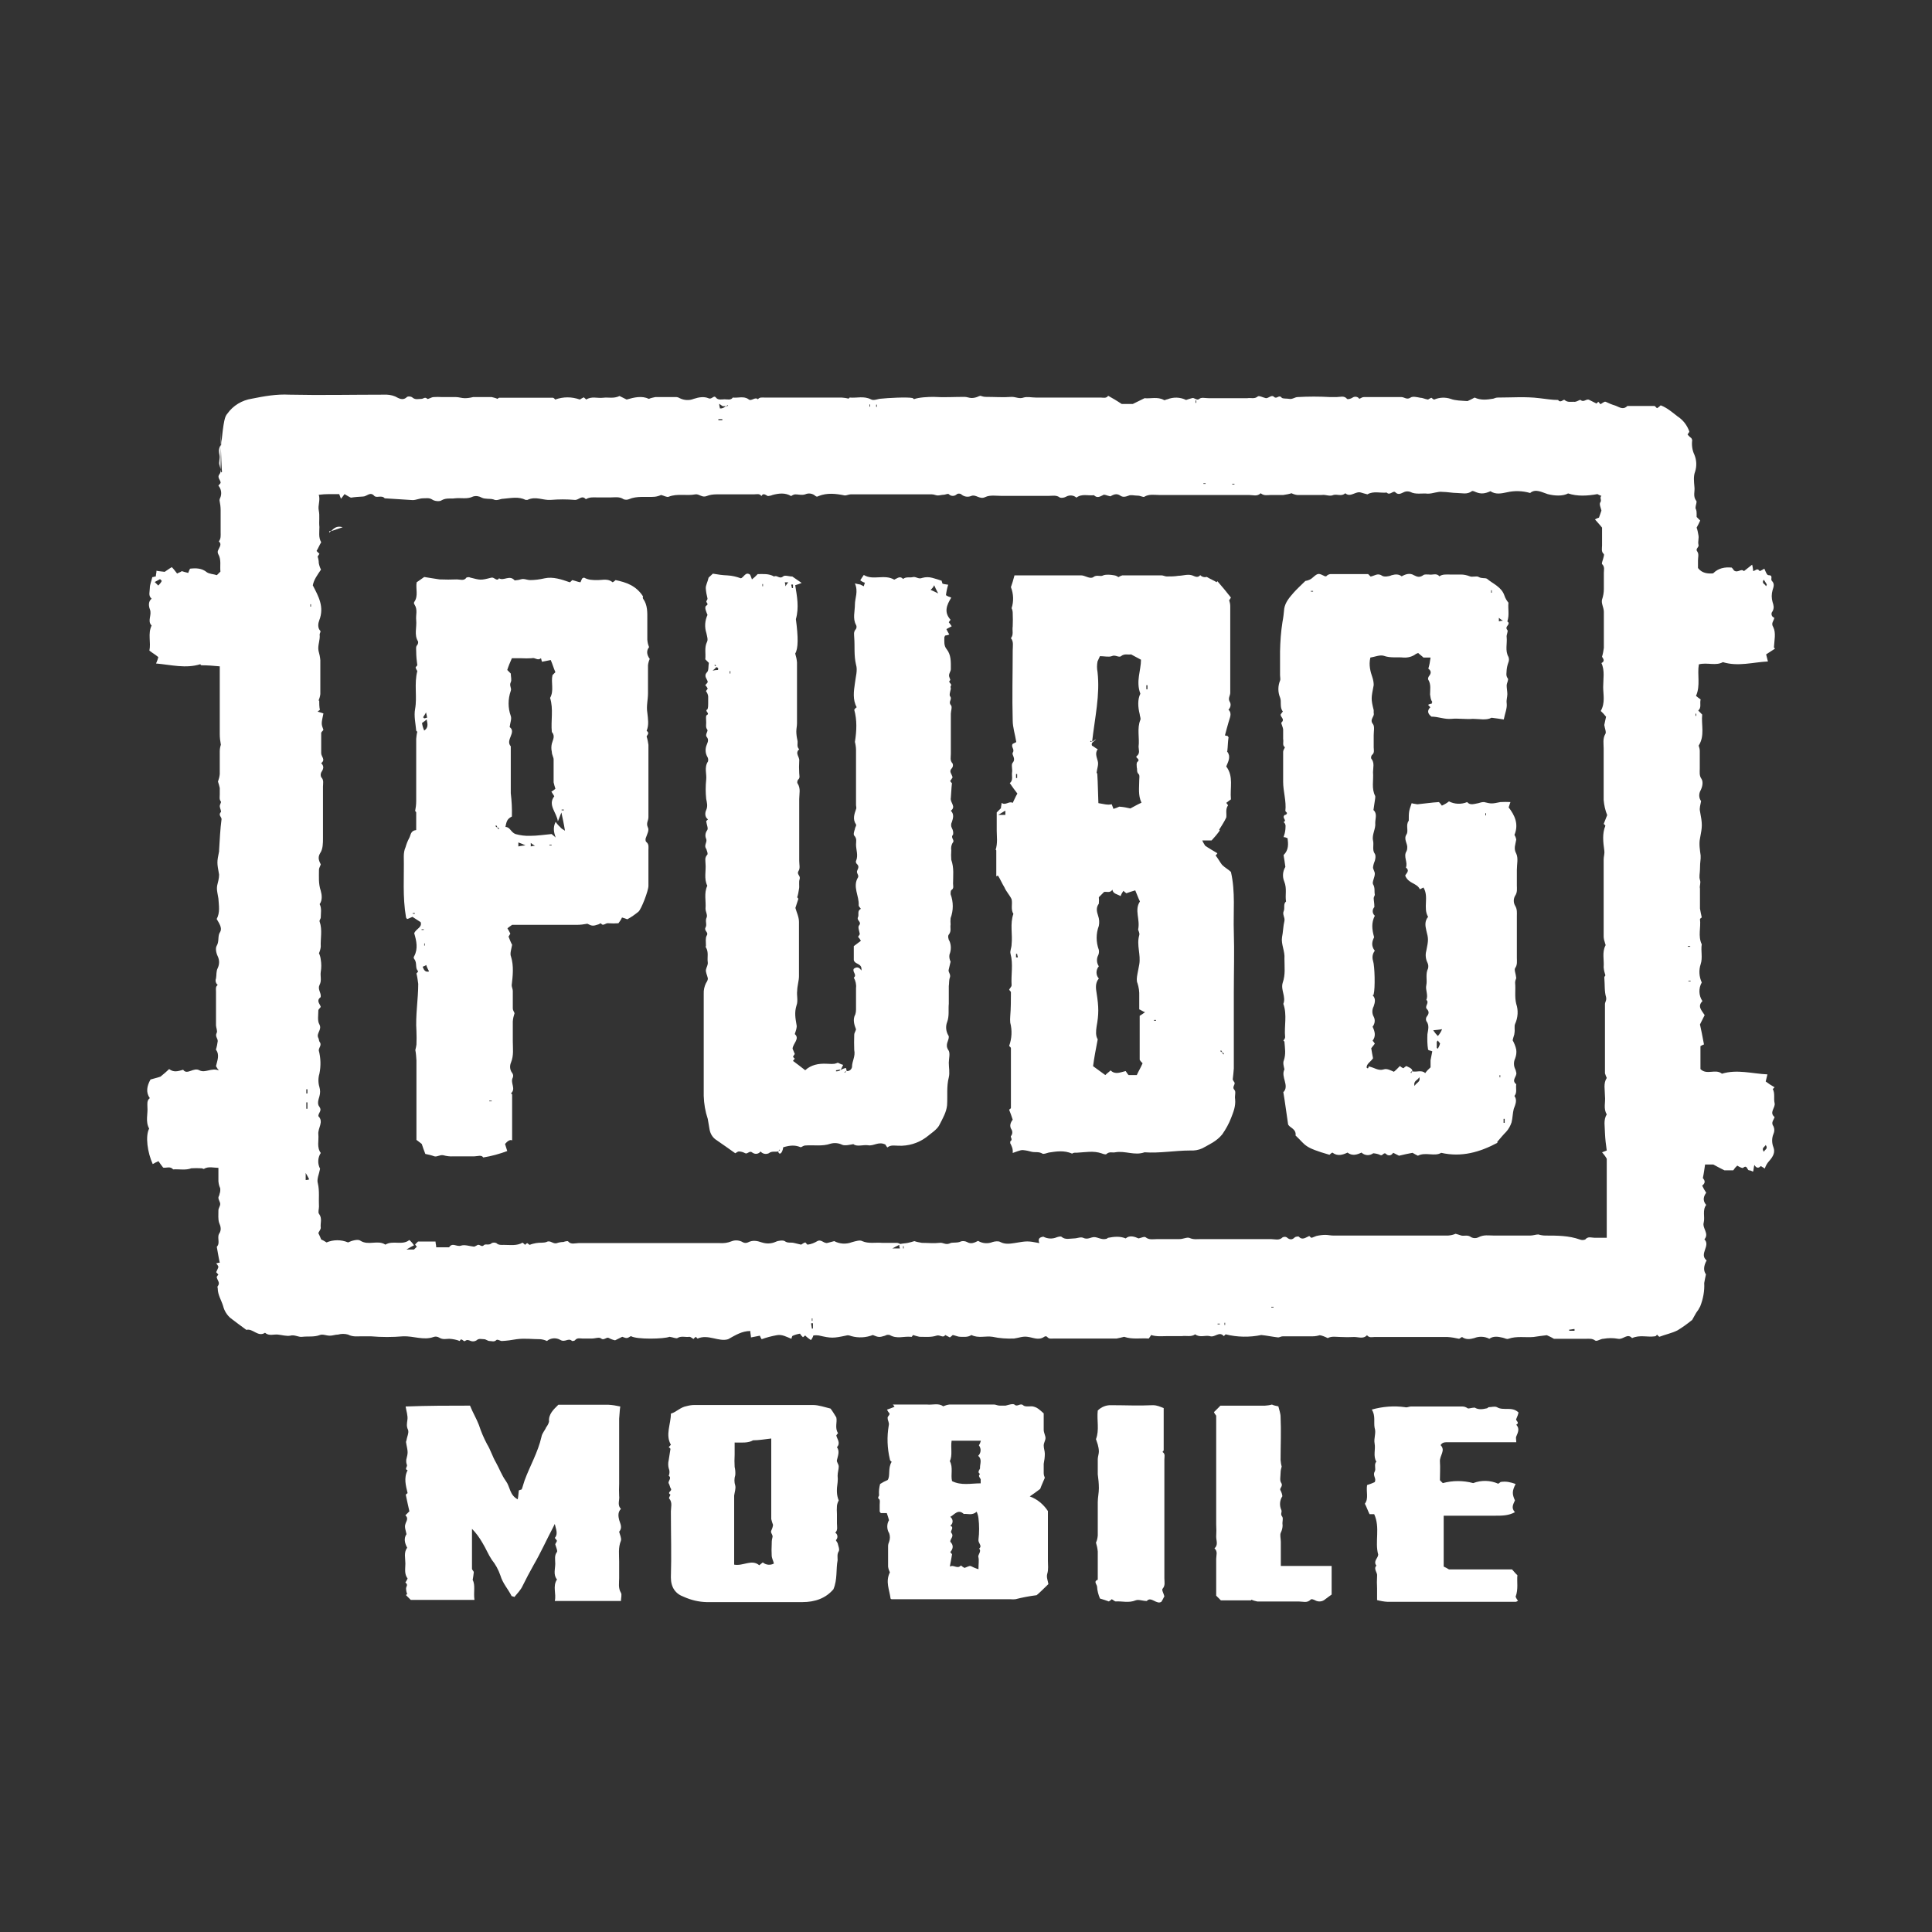<svg xmlns="http://www.w3.org/2000/svg" width="40" height="40" viewBox="0 0 40 40" fill="#fff">
  <rect x="0" y="0" width="40" height="40" fill="#333333" stroke="none"/>
  <path d="M4.573 9.256C4.633 8.677 4.656 8.626 4.706 8.566C4.826 8.396 5.009 8.286 5.216 8.254C5.469 8.203 5.726 8.157 5.988 8.171C6.641 8.185 7.285 8.171 7.937 8.171C8.02 8.166 8.103 8.176 8.181 8.208C8.254 8.244 8.337 8.304 8.424 8.221C8.447 8.199 8.521 8.208 8.544 8.235C8.604 8.281 8.663 8.258 8.728 8.258C8.764 8.258 8.801 8.208 8.847 8.258C8.861 8.272 8.93 8.221 8.98 8.221C9.036 8.217 9.095 8.217 9.15 8.221H9.44C9.5 8.221 9.56 8.244 9.624 8.244C9.679 8.244 9.739 8.235 9.794 8.221H10.18C10.221 8.231 10.263 8.24 10.3 8.258C10.3 8.258 10.322 8.235 10.336 8.235H11.448C11.462 8.235 11.485 8.258 11.495 8.272C11.66 8.212 11.839 8.212 12.005 8.272C12.028 8.258 12.064 8.235 12.087 8.226L12.138 8.272C12.248 8.199 12.368 8.249 12.487 8.235C12.598 8.221 12.703 8.258 12.827 8.199L12.974 8.272C13.131 8.226 13.291 8.189 13.434 8.258C13.475 8.24 13.521 8.231 13.567 8.221H13.976C14.008 8.217 14.045 8.226 14.073 8.244C14.165 8.29 14.271 8.295 14.362 8.258C14.473 8.221 14.578 8.208 14.666 8.244C14.739 8.281 14.776 8.171 14.822 8.231C14.868 8.29 14.941 8.267 15.001 8.267C15.061 8.267 15.135 8.29 15.171 8.231C15.282 8.244 15.401 8.194 15.498 8.267C15.557 8.318 15.631 8.208 15.691 8.267C15.727 8.221 15.773 8.231 15.824 8.231H17.423C17.474 8.235 17.52 8.24 17.57 8.254C17.57 8.254 17.584 8.231 17.593 8.231C17.741 8.244 17.883 8.194 18.03 8.267C18.09 8.304 18.177 8.254 18.246 8.254C18.366 8.24 18.779 8.217 18.89 8.24C18.903 8.24 18.913 8.263 18.926 8.263C19.023 8.226 19.216 8.217 19.326 8.217C19.542 8.231 19.749 8.217 19.97 8.217C20.02 8.217 20.066 8.24 20.117 8.24C20.158 8.24 20.199 8.231 20.236 8.217C20.255 8.208 20.273 8.199 20.296 8.194C20.337 8.208 20.374 8.217 20.415 8.217C20.599 8.217 20.765 8.231 20.948 8.217C21.031 8.217 21.105 8.263 21.192 8.231C21.266 8.208 21.362 8.231 21.445 8.231H22.787C22.833 8.231 22.907 8.254 22.943 8.194C23.026 8.24 23.113 8.29 23.224 8.364H23.453L23.697 8.244C23.817 8.258 23.964 8.208 24.097 8.281C24.111 8.295 24.147 8.267 24.17 8.267C24.294 8.217 24.437 8.221 24.556 8.281C24.598 8.267 24.635 8.254 24.676 8.244C24.727 8.221 24.773 8.304 24.832 8.258C24.869 8.221 24.952 8.244 25.025 8.244H25.825C25.898 8.231 25.972 8.267 26.041 8.208C26.064 8.185 26.151 8.231 26.211 8.244C26.271 8.244 26.331 8.162 26.381 8.221C26.441 8.267 26.478 8.162 26.537 8.235C26.56 8.258 26.648 8.249 26.694 8.258C26.753 8.272 26.813 8.221 26.864 8.221C27.089 8.208 27.314 8.208 27.539 8.221H27.673C27.746 8.221 27.829 8.185 27.889 8.258C27.902 8.272 27.962 8.258 27.999 8.235C28.04 8.203 28.105 8.208 28.137 8.249C28.137 8.254 28.141 8.254 28.141 8.258C28.178 8.244 28.201 8.221 28.238 8.221H29.015C29.074 8.221 29.125 8.281 29.198 8.235C29.244 8.199 29.332 8.221 29.405 8.235C29.451 8.235 29.488 8.258 29.561 8.272C29.575 8.272 29.598 8.249 29.635 8.235C29.658 8.249 29.672 8.272 29.695 8.272C29.8 8.226 29.925 8.221 30.035 8.258C30.131 8.295 30.251 8.295 30.384 8.304C30.435 8.281 30.481 8.258 30.531 8.231C30.651 8.29 30.784 8.277 30.917 8.254C30.95 8.24 30.982 8.231 31.014 8.231C31.303 8.231 31.584 8.208 31.873 8.244C32.007 8.258 32.126 8.281 32.259 8.281C32.31 8.355 32.37 8.258 32.393 8.281C32.452 8.332 32.512 8.318 32.577 8.318C32.636 8.332 32.71 8.267 32.724 8.281C32.797 8.341 32.843 8.244 32.907 8.281L33.054 8.355L33.091 8.318L33.137 8.369C33.165 8.35 33.192 8.332 33.22 8.318H33.243C33.303 8.346 33.362 8.373 33.427 8.392C33.51 8.415 33.597 8.502 33.693 8.405H34.249C34.273 8.405 34.286 8.442 34.309 8.451C34.337 8.433 34.36 8.415 34.383 8.392C34.516 8.442 34.626 8.539 34.732 8.621C34.847 8.695 34.93 8.805 34.976 8.934C34.976 8.948 34.962 8.957 34.939 8.994C34.962 9.026 34.994 9.053 35.022 9.076C35.022 9.09 35.035 9.099 35.035 9.113C35.022 9.214 35.035 9.32 35.081 9.416C35.127 9.527 35.132 9.651 35.095 9.766C35.058 9.862 35.072 9.973 35.081 10.078C35.095 10.175 35.045 10.271 35.118 10.368C35.141 10.391 35.104 10.451 35.104 10.524C35.127 10.575 35.127 10.575 35.127 10.703L35.201 10.777C35.178 10.828 35.155 10.873 35.127 10.924C35.146 10.975 35.155 11.03 35.164 11.08C35.178 11.14 35.15 11.213 35.164 11.273C35.187 11.333 35.091 11.356 35.141 11.42C35.178 11.471 35.155 11.54 35.155 11.604V11.76C35.238 11.871 35.362 11.88 35.468 11.871C35.578 11.76 35.711 11.738 35.853 11.751C35.872 11.77 35.886 11.788 35.9 11.811C35.982 11.871 36.047 11.76 36.106 11.825C36.152 11.788 36.217 11.738 36.276 11.691C36.29 11.738 36.29 11.774 36.299 11.825C36.35 11.811 36.382 11.751 36.433 11.825C36.465 11.811 36.497 11.793 36.529 11.774C36.552 11.825 36.58 11.908 36.612 11.908C36.722 11.908 36.649 11.99 36.685 12.027C36.745 12.087 36.722 12.146 36.699 12.22C36.676 12.298 36.676 12.386 36.699 12.464C36.722 12.537 36.736 12.583 36.699 12.657C36.667 12.689 36.672 12.744 36.704 12.772C36.713 12.781 36.722 12.785 36.736 12.79C36.722 12.864 36.662 12.9 36.713 12.983C36.773 13.102 36.736 13.25 36.727 13.406L36.75 13.429C36.69 13.466 36.639 13.502 36.566 13.548C36.58 13.599 36.589 13.645 36.603 13.695C36.299 13.709 35.987 13.806 35.67 13.709C35.523 13.792 35.343 13.709 35.173 13.755C35.136 13.971 35.21 14.192 35.114 14.408C35.146 14.435 35.178 14.458 35.21 14.481C35.187 14.564 35.233 14.651 35.16 14.711L35.242 14.794C35.219 15.001 35.302 15.23 35.169 15.437C35.182 15.474 35.192 15.511 35.192 15.548V15.911C35.192 15.984 35.178 16.058 35.228 16.127C35.265 16.186 35.251 16.283 35.206 16.37C35.169 16.439 35.173 16.522 35.219 16.586C35.206 16.66 35.182 16.733 35.196 16.793C35.247 17.069 35.247 17.096 35.196 17.363C35.173 17.473 35.196 17.607 35.21 17.712V17.772C35.201 17.85 35.196 17.924 35.196 18.002C35.196 18.075 35.173 18.149 35.196 18.218C35.219 18.287 35.182 18.337 35.196 18.397V18.811C35.206 18.87 35.219 18.93 35.233 18.995C35.233 18.995 35.196 19.018 35.196 19.031C35.219 19.201 35.15 19.381 35.233 19.551C35.21 19.684 35.256 19.826 35.21 19.964C35.169 20.088 35.178 20.222 35.233 20.341C35.164 20.461 35.169 20.612 35.247 20.727C35.136 20.838 35.233 20.92 35.293 21.017L35.196 21.21C35.219 21.306 35.247 21.453 35.279 21.624C35.251 21.633 35.228 21.646 35.206 21.66V22.134C35.339 22.267 35.518 22.12 35.651 22.23C35.964 22.134 36.281 22.23 36.593 22.244C36.58 22.29 36.571 22.34 36.557 22.391C36.617 22.437 36.676 22.474 36.741 22.511L36.704 22.547C36.754 22.644 36.718 22.74 36.741 22.837C36.764 22.933 36.621 23.03 36.741 23.127C36.727 23.186 36.658 23.237 36.718 23.32C36.741 23.37 36.741 23.425 36.718 23.476C36.681 23.563 36.681 23.664 36.718 23.756C36.754 23.853 36.718 23.94 36.621 24.046C36.584 24.087 36.557 24.138 36.538 24.193C36.511 24.174 36.483 24.161 36.456 24.142C36.419 24.179 36.373 24.202 36.322 24.119C36.309 24.165 36.309 24.202 36.299 24.253H36.281C36.258 24.239 36.235 24.23 36.207 24.23C36.171 24.216 36.171 24.11 36.088 24.179C36.074 24.193 36.005 24.156 35.968 24.133C35.936 24.161 35.909 24.193 35.886 24.23H35.702C35.628 24.193 35.555 24.156 35.472 24.11H35.302C35.288 24.197 35.279 24.28 35.256 24.39C35.27 24.413 35.339 24.473 35.242 24.547C35.265 24.597 35.293 24.648 35.325 24.694C35.274 24.767 35.242 24.85 35.325 24.947C35.242 25.057 35.302 25.19 35.274 25.31C35.238 25.429 35.394 25.539 35.288 25.659C35.422 25.792 35.169 25.962 35.334 26.096C35.274 26.206 35.261 26.302 35.32 26.385C35.307 26.445 35.293 26.505 35.284 26.564C35.293 26.73 35.261 26.895 35.201 27.047C35.178 27.093 35.15 27.139 35.118 27.18C35.095 27.217 35.072 27.263 35.035 27.327C34.939 27.405 34.838 27.479 34.732 27.543C34.613 27.603 34.489 27.626 34.355 27.677C34.341 27.663 34.318 27.654 34.309 27.631C34.295 27.644 34.286 27.667 34.263 27.667C34.107 27.69 33.951 27.631 33.79 27.704C33.693 27.594 33.606 27.741 33.5 27.718C33.399 27.7 33.298 27.7 33.197 27.718C33.137 27.718 33.064 27.778 33.027 27.755C32.967 27.709 32.907 27.718 32.843 27.718H32.172C32.112 27.681 32.053 27.658 32.025 27.644C31.915 27.658 31.832 27.667 31.749 27.681C31.579 27.695 31.4 27.658 31.23 27.718C31.193 27.732 31.156 27.704 31.11 27.695C31.014 27.672 30.917 27.658 30.835 27.718C30.738 27.667 30.623 27.663 30.522 27.704C30.439 27.727 30.352 27.741 30.269 27.681C30.246 27.695 30.233 27.704 30.21 27.718C30.131 27.7 30.049 27.686 29.966 27.681H28.459C28.413 27.681 28.348 27.704 28.302 27.644C28.229 27.727 28.132 27.681 28.036 27.681C27.944 27.686 27.852 27.686 27.755 27.681C27.673 27.681 27.571 27.658 27.489 27.704C27.461 27.69 27.434 27.677 27.406 27.667C27.378 27.654 27.351 27.649 27.323 27.644C27.277 27.658 27.227 27.667 27.176 27.667H26.56C26.524 27.667 26.487 27.69 26.464 27.69C26.344 27.677 26.248 27.654 26.114 27.64C25.871 27.69 25.618 27.686 25.375 27.626L25.338 27.663C25.241 27.552 25.154 27.7 25.048 27.663C24.952 27.64 24.841 27.7 24.745 27.626C24.662 27.686 24.561 27.649 24.469 27.663H24.157C24.06 27.663 23.95 27.677 23.83 27.64C23.83 27.654 23.807 27.677 23.784 27.713C23.614 27.7 23.444 27.736 23.274 27.677C23.224 27.69 23.168 27.704 23.118 27.713H21.813C21.767 27.713 21.716 27.727 21.679 27.677C21.661 27.663 21.638 27.663 21.62 27.677C21.5 27.759 21.39 27.69 21.27 27.677C21.174 27.663 21.091 27.7 20.994 27.713C20.843 27.718 20.696 27.709 20.549 27.677C20.402 27.654 20.259 27.713 20.112 27.64C20.038 27.69 19.956 27.677 19.882 27.677C19.832 27.677 19.795 27.654 19.726 27.64C19.708 27.658 19.689 27.672 19.666 27.69L19.57 27.64C19.524 27.713 19.459 27.626 19.386 27.654C19.276 27.69 19.156 27.677 19.037 27.677C18.991 27.667 18.945 27.654 18.903 27.64C18.89 27.654 18.88 27.69 18.857 27.677C18.71 27.663 18.568 27.727 18.421 27.64C18.389 27.631 18.352 27.635 18.324 27.654C18.205 27.69 18.191 27.69 18.071 27.64C17.929 27.695 17.773 27.704 17.626 27.663C17.589 27.649 17.552 27.64 17.529 27.649C17.249 27.709 17.212 27.709 16.95 27.649C16.913 27.644 16.877 27.644 16.84 27.649C16.831 27.681 16.812 27.718 16.789 27.745C16.748 27.718 16.706 27.686 16.67 27.649C16.656 27.663 16.637 27.677 16.624 27.686C16.601 27.663 16.578 27.64 16.564 27.612C16.509 27.621 16.458 27.635 16.408 27.658C16.394 27.672 16.394 27.695 16.385 27.718C16.288 27.681 16.192 27.621 16.081 27.644C15.976 27.663 15.87 27.69 15.769 27.727C15.755 27.704 15.741 27.681 15.732 27.654C15.659 27.667 15.613 27.677 15.548 27.69C15.548 27.644 15.534 27.608 15.534 27.557C15.364 27.557 15.231 27.64 15.075 27.727C14.882 27.787 14.661 27.617 14.445 27.713C14.431 27.713 14.422 27.69 14.408 27.677C14.395 27.69 14.372 27.7 14.358 27.723C14.335 27.709 14.298 27.677 14.275 27.677C14.192 27.69 14.105 27.654 14.031 27.7C14.008 27.723 13.935 27.686 13.861 27.677C13.751 27.723 13.181 27.736 13.062 27.663C12.979 27.713 12.979 27.713 12.883 27.677L12.735 27.75C12.69 27.741 12.643 27.723 12.602 27.7C12.552 27.677 12.506 27.759 12.446 27.713C12.409 27.677 12.326 27.713 12.253 27.713H12.06C12.014 27.713 11.95 27.69 11.903 27.75C11.89 27.764 11.853 27.764 11.844 27.764C11.77 27.69 11.697 27.801 11.6 27.741C11.513 27.69 11.398 27.7 11.324 27.764C11.283 27.745 11.237 27.732 11.191 27.727C11.021 27.727 10.865 27.704 10.695 27.727C10.594 27.745 10.492 27.759 10.391 27.764C10.355 27.764 10.309 27.727 10.281 27.741C10.231 27.791 10.185 27.764 10.134 27.764C10.097 27.764 10.06 27.727 10.024 27.727C9.973 27.727 9.913 27.704 9.867 27.75C9.831 27.773 9.785 27.778 9.748 27.764C9.711 27.75 9.674 27.727 9.628 27.764C9.592 27.787 9.555 27.681 9.518 27.764C9.449 27.736 9.376 27.723 9.302 27.718C9.242 27.718 9.169 27.741 9.095 27.695C9.059 27.672 9.013 27.667 8.976 27.681C8.769 27.755 8.562 27.658 8.346 27.667C8.126 27.686 7.9 27.686 7.68 27.667H7.473C7.39 27.667 7.303 27.681 7.206 27.631C7.137 27.612 7.068 27.612 7 27.631C6.94 27.631 6.889 27.654 6.83 27.654C6.756 27.654 6.682 27.617 6.623 27.64C6.503 27.686 6.379 27.663 6.26 27.677C6.177 27.69 6.103 27.626 6.007 27.654C5.933 27.667 5.837 27.64 5.754 27.631C5.671 27.621 5.57 27.667 5.487 27.594C5.34 27.69 5.235 27.497 5.101 27.534C4.991 27.451 4.885 27.378 4.775 27.291C4.697 27.226 4.642 27.134 4.619 27.038C4.582 26.918 4.508 26.808 4.508 26.675C4.508 26.661 4.495 26.638 4.508 26.629C4.568 26.555 4.495 26.509 4.486 26.436C4.499 26.422 4.508 26.399 4.522 26.39L4.476 26.339C4.49 26.302 4.513 26.266 4.522 26.229C4.513 26.201 4.495 26.178 4.476 26.155C4.499 26.155 4.513 26.142 4.55 26.142C4.527 26.045 4.513 25.948 4.49 25.824V25.811C4.564 25.737 4.49 25.627 4.536 25.544C4.587 25.47 4.573 25.397 4.536 25.314C4.513 25.241 4.522 25.144 4.522 25.061C4.522 25.011 4.559 24.974 4.559 24.928C4.559 24.882 4.522 24.845 4.522 24.795C4.522 24.772 4.545 24.749 4.545 24.721C4.559 24.684 4.564 24.643 4.559 24.602C4.531 24.542 4.518 24.473 4.522 24.409V24.179C4.426 24.179 4.315 24.142 4.219 24.202C4.205 24.202 4.196 24.188 4.168 24.188C4.099 24.184 4.031 24.184 3.962 24.188C3.842 24.234 3.709 24.202 3.585 24.211C3.525 24.138 3.438 24.188 3.378 24.174C3.341 24.124 3.304 24.078 3.281 24.041C3.24 24.059 3.199 24.078 3.162 24.101C3.052 23.857 3.006 23.522 3.088 23.366C3.006 23.218 3.065 23.062 3.052 22.915C3.052 22.855 3.038 22.782 3.102 22.736C3.015 22.616 3.042 22.483 3.116 22.35C3.189 22.327 3.263 22.313 3.323 22.29C3.396 22.23 3.456 22.18 3.502 22.134C3.598 22.207 3.681 22.18 3.792 22.148C3.874 22.267 4.008 22.088 4.132 22.161C4.251 22.221 4.375 22.102 4.531 22.161C4.508 22.134 4.49 22.106 4.472 22.074C4.495 21.964 4.554 21.844 4.472 21.734V21.725C4.49 21.669 4.499 21.614 4.508 21.555C4.508 21.495 4.449 21.458 4.486 21.385C4.508 21.348 4.472 21.274 4.472 21.228V20.525C4.472 20.479 4.458 20.429 4.508 20.392C4.467 20.36 4.453 20.305 4.472 20.259C4.486 20.185 4.472 20.111 4.508 20.043C4.545 19.964 4.545 19.877 4.508 19.799C4.472 19.725 4.458 19.629 4.486 19.583C4.545 19.486 4.499 19.376 4.559 19.293C4.605 19.211 4.536 19.114 4.486 19.027C4.559 18.893 4.531 18.751 4.522 18.604C4.486 18.397 4.476 18.397 4.522 18.227C4.531 18.186 4.536 18.144 4.536 18.108C4.49 17.855 4.49 17.855 4.536 17.625V17.602C4.55 17.386 4.559 17.165 4.587 16.959C4.587 16.913 4.513 16.876 4.573 16.811C4.587 16.798 4.55 16.729 4.55 16.692C4.55 16.655 4.587 16.605 4.573 16.596C4.536 16.549 4.55 16.499 4.55 16.448V16.315C4.541 16.269 4.527 16.228 4.513 16.182C4.531 16.131 4.545 16.081 4.55 16.026V15.552C4.55 15.506 4.559 15.46 4.573 15.419C4.559 15.345 4.55 15.276 4.55 15.203V13.796C4.417 13.783 4.297 13.774 4.173 13.774C4.159 13.774 4.15 13.764 4.15 13.751C3.847 13.847 3.543 13.764 3.231 13.737C3.249 13.695 3.268 13.649 3.277 13.604C3.217 13.553 3.157 13.521 3.093 13.47C3.13 13.3 3.056 13.121 3.139 12.951C3.042 12.854 3.153 12.735 3.102 12.611C3.079 12.551 3.065 12.454 3.139 12.395C3.065 12.335 3.102 12.248 3.102 12.179C3.102 12.096 3.139 12.022 3.153 11.949C3.176 11.949 3.199 11.935 3.226 11.935C3.226 11.898 3.24 11.862 3.24 11.816C3.291 11.829 3.337 11.829 3.41 11.839C3.447 11.816 3.493 11.779 3.557 11.742C3.598 11.783 3.631 11.829 3.667 11.875C3.704 11.852 3.727 11.852 3.764 11.825C3.801 11.839 3.847 11.848 3.897 11.862C3.906 11.834 3.92 11.802 3.934 11.774C4.053 11.76 4.178 11.76 4.283 11.848C4.334 11.884 4.417 11.884 4.49 11.908L4.564 11.834C4.55 11.714 4.587 11.59 4.518 11.471C4.504 11.443 4.504 11.411 4.518 11.388C4.541 11.328 4.6 11.269 4.531 11.209C4.577 11.149 4.568 11.089 4.568 11.016V10.566C4.568 10.496 4.559 10.428 4.545 10.359C4.545 10.34 4.55 10.322 4.559 10.308C4.596 10.225 4.582 10.124 4.522 10.055C4.536 10.032 4.559 10.018 4.568 9.996C4.568 9.936 4.486 9.885 4.545 9.816C4.582 9.766 4.568 9.706 4.545 9.632C4.522 9.573 4.559 9.499 4.545 9.426C4.531 9.352 4.522 9.306 4.559 9.233C4.596 9.187 4.573 9.099 4.573 9.026C4.568 8.879 4.568 8.805 4.573 9.256C4.568 9.738 4.568 9.738 4.559 9.747C4.573 9.761 4.582 9.77 4.582 9.784L4.596 9.77C4.596 9.752 4.587 9.743 4.573 9.256ZM15.038 8.447V8.41H14.964C14.941 8.396 14.914 8.378 14.891 8.359C14.891 8.41 14.905 8.433 14.905 8.456C14.951 8.46 14.992 8.442 15.024 8.41L15.038 8.424C15.052 8.41 15.061 8.401 15.075 8.401L15.061 8.387C15.052 8.387 15.052 8.396 15.038 8.447ZM21.601 25.604C21.689 25.65 21.79 25.654 21.877 25.617C21.914 25.604 21.96 25.595 21.974 25.604C22.056 25.677 22.157 25.64 22.24 25.64C22.3 25.64 22.373 25.604 22.424 25.627C22.52 25.673 22.58 25.613 22.654 25.613C22.727 25.613 22.81 25.673 22.897 25.65C22.92 25.65 22.934 25.627 22.943 25.627C23.063 25.604 23.187 25.59 23.306 25.64C23.389 25.567 23.49 25.604 23.573 25.64C23.633 25.627 23.692 25.595 23.72 25.617C23.794 25.677 23.876 25.654 23.964 25.654H24.423C24.497 25.654 24.579 25.608 24.63 25.631C24.713 25.668 24.786 25.654 24.86 25.654H26.312C26.395 25.654 26.482 25.691 26.556 25.617C26.583 25.604 26.616 25.604 26.639 25.617C26.698 25.668 26.749 25.677 26.808 25.617C26.822 25.604 26.882 25.595 26.891 25.604C26.965 25.686 27.038 25.617 27.107 25.59C27.13 25.613 27.144 25.627 27.158 25.627C27.195 25.613 27.218 25.604 27.254 25.59C27.314 25.576 27.378 25.567 27.438 25.567C27.498 25.567 27.549 25.581 27.608 25.581H29.98C30.035 25.576 30.085 25.567 30.136 25.544C30.182 25.558 30.219 25.567 30.256 25.581C30.315 25.595 30.389 25.558 30.462 25.617C30.508 25.64 30.564 25.64 30.609 25.617C30.72 25.558 30.825 25.581 30.936 25.581H31.68C31.74 25.581 31.8 25.558 31.85 25.558C31.896 25.572 31.947 25.581 31.997 25.581C32.241 25.581 32.48 25.581 32.71 25.663C32.747 25.677 32.783 25.677 32.82 25.663C32.88 25.59 32.953 25.627 33.013 25.627H33.266V23.991C33.238 23.94 33.206 23.899 33.169 23.857C33.206 23.843 33.229 23.834 33.266 23.82C33.248 23.701 33.234 23.577 33.229 23.457C33.229 23.324 33.192 23.191 33.266 23.071C33.192 22.952 33.243 22.828 33.229 22.694C33.229 22.561 33.192 22.428 33.266 22.318C33.252 22.285 33.238 22.253 33.229 22.221V20.792C33.229 20.741 33.266 20.718 33.252 20.645C33.215 20.525 33.229 20.392 33.215 20.231C33.22 20.217 33.229 20.208 33.238 20.194C33.22 20.139 33.206 20.084 33.202 20.024C33.215 19.877 33.165 19.721 33.238 19.578C33.252 19.564 33.225 19.528 33.225 19.505C33.211 19.468 33.202 19.427 33.202 19.385V17.791C33.202 17.731 33.225 17.68 33.215 17.607C33.192 17.437 33.169 17.257 33.238 17.096C33.225 17.083 33.215 17.06 33.202 17.06C33.225 17 33.248 16.94 33.275 16.876C33.234 16.775 33.211 16.669 33.202 16.563V15.497C33.202 15.4 33.179 15.29 33.238 15.194C33.261 15.157 33.225 15.083 33.215 15.01C33.229 14.95 33.238 14.89 33.252 14.84C33.22 14.798 33.183 14.757 33.142 14.72C33.238 14.55 33.192 14.38 33.192 14.224C33.192 14.054 33.229 13.884 33.156 13.728C33.252 13.677 33.169 13.617 33.169 13.594C33.188 13.534 33.197 13.475 33.206 13.415V12.666C33.206 12.583 33.147 12.487 33.169 12.413C33.192 12.344 33.206 12.271 33.206 12.197V11.857C33.206 11.797 33.229 11.738 33.169 11.678C33.156 11.664 33.183 11.604 33.192 11.567C33.202 11.531 33.215 11.485 33.206 11.471C33.147 11.425 33.169 11.351 33.169 11.292V10.924C33.123 10.864 33.073 10.814 33.022 10.754C33.05 10.736 33.078 10.726 33.105 10.717C33.128 10.657 33.142 10.607 33.156 10.57C33.142 10.51 33.105 10.437 33.133 10.4C33.169 10.354 33.11 10.303 33.156 10.267C33.128 10.258 33.096 10.244 33.073 10.23C32.866 10.267 32.659 10.28 32.466 10.216C32.356 10.276 32.186 10.267 32.043 10.23C31.924 10.193 31.791 10.111 31.68 10.207C31.524 10.161 31.354 10.156 31.198 10.193C31.087 10.216 30.968 10.244 30.858 10.17C30.747 10.221 30.665 10.23 30.568 10.193C30.531 10.179 30.494 10.156 30.472 10.17C30.375 10.244 30.265 10.207 30.168 10.207C30.072 10.207 29.961 10.184 29.865 10.184C29.768 10.17 29.672 10.221 29.561 10.221C29.442 10.207 29.309 10.244 29.198 10.184C29.157 10.17 29.116 10.17 29.079 10.184C29.019 10.207 28.959 10.258 28.895 10.198C28.849 10.138 28.776 10.271 28.711 10.198C28.578 10.212 28.436 10.161 28.311 10.235C28.265 10.221 28.215 10.212 28.178 10.198C28.068 10.161 27.962 10.308 27.852 10.212C27.778 10.285 27.682 10.225 27.608 10.248C27.526 10.285 27.452 10.235 27.365 10.248H26.859C26.818 10.244 26.776 10.23 26.74 10.212C26.684 10.23 26.629 10.239 26.57 10.248H26.317C26.243 10.248 26.17 10.271 26.101 10.212C26.027 10.285 25.945 10.248 25.857 10.248H23.996C23.899 10.248 23.789 10.225 23.692 10.285C23.669 10.299 23.61 10.262 23.559 10.262C23.486 10.262 23.412 10.239 23.366 10.262C23.306 10.285 23.247 10.299 23.196 10.262C23.113 10.202 23.04 10.248 22.989 10.276C22.916 10.262 22.856 10.225 22.833 10.253C22.759 10.29 22.713 10.313 22.649 10.253C22.53 10.267 22.396 10.216 22.286 10.303C22.231 10.253 22.148 10.244 22.079 10.28C22.038 10.303 21.992 10.313 21.946 10.303C21.872 10.244 21.79 10.267 21.702 10.267H20.742C20.631 10.267 20.498 10.244 20.402 10.29C20.282 10.35 20.209 10.23 20.112 10.267C20.038 10.299 19.956 10.285 19.896 10.23C19.869 10.216 19.836 10.216 19.813 10.23C19.767 10.276 19.694 10.28 19.648 10.235C19.648 10.235 19.648 10.235 19.643 10.23C19.62 10.216 19.57 10.244 19.533 10.244C19.496 10.244 19.459 10.258 19.413 10.258C19.377 10.258 19.34 10.235 19.294 10.235H17.612C17.575 10.235 17.529 10.258 17.492 10.258C17.308 10.221 17.129 10.198 16.945 10.271C16.927 10.285 16.904 10.285 16.886 10.271C16.826 10.216 16.743 10.202 16.67 10.235C16.596 10.258 16.536 10.235 16.463 10.235C16.431 10.239 16.403 10.253 16.38 10.271C16.261 10.198 16.127 10.212 15.994 10.248C15.962 10.262 15.93 10.267 15.898 10.271C15.851 10.248 15.801 10.198 15.764 10.271C15.727 10.212 15.668 10.235 15.608 10.235H14.836C14.767 10.235 14.693 10.244 14.629 10.271C14.533 10.308 14.482 10.225 14.399 10.235C14.215 10.271 14.022 10.212 13.843 10.285C13.806 10.299 13.746 10.262 13.687 10.248C13.645 10.267 13.6 10.28 13.553 10.285C13.374 10.299 13.19 10.262 13.02 10.336C12.984 10.35 12.947 10.35 12.91 10.336C12.827 10.276 12.717 10.299 12.634 10.299H12.382C12.294 10.299 12.211 10.285 12.129 10.336C12.046 10.239 11.982 10.359 11.899 10.35C11.733 10.336 11.568 10.336 11.403 10.35C11.246 10.363 11.09 10.267 10.92 10.35H10.883C10.736 10.276 10.58 10.313 10.424 10.326C10.35 10.326 10.29 10.377 10.217 10.34C10.143 10.317 10.047 10.34 9.973 10.303C9.918 10.271 9.854 10.262 9.794 10.28C9.674 10.34 9.55 10.303 9.417 10.317C9.334 10.331 9.247 10.303 9.15 10.354C9.105 10.391 8.994 10.377 8.944 10.34C8.884 10.303 8.824 10.317 8.76 10.317C8.686 10.317 8.613 10.354 8.544 10.354L7.965 10.317C7.905 10.244 7.795 10.317 7.749 10.267C7.666 10.17 7.592 10.28 7.519 10.28C7.432 10.285 7.349 10.29 7.266 10.303C7.229 10.29 7.183 10.258 7.133 10.23C7.11 10.267 7.087 10.29 7.059 10.326C7.046 10.29 7.036 10.267 7.023 10.23H6.816C6.742 10.23 6.669 10.235 6.6 10.244C6.636 10.363 6.577 10.46 6.6 10.57C6.623 10.68 6.6 10.8 6.613 10.91C6.613 11.021 6.591 11.126 6.65 11.227C6.613 11.287 6.591 11.347 6.554 11.407L6.613 11.466C6.6 11.489 6.577 11.517 6.577 11.526C6.591 11.567 6.6 11.613 6.6 11.659C6.609 11.705 6.623 11.751 6.646 11.793C6.572 11.903 6.499 11.999 6.476 12.119C6.595 12.349 6.719 12.565 6.609 12.845C6.586 12.905 6.572 13.001 6.632 13.061C6.646 13.075 6.618 13.112 6.618 13.135C6.632 13.254 6.572 13.364 6.595 13.475C6.613 13.539 6.627 13.604 6.632 13.668V14.371C6.627 14.417 6.613 14.463 6.595 14.504H6.609C6.609 14.569 6.609 14.633 6.623 14.697C6.609 14.711 6.586 14.72 6.577 14.734C6.623 14.748 6.659 14.757 6.696 14.771C6.65 14.987 6.65 14.987 6.696 15.111C6.682 15.134 6.659 15.148 6.65 15.171V15.594C6.65 15.667 6.747 15.727 6.65 15.8C6.724 15.874 6.687 15.934 6.65 15.993C6.636 16.026 6.636 16.058 6.65 16.09C6.71 16.15 6.687 16.223 6.687 16.283V17.349C6.687 17.459 6.687 17.579 6.627 17.666C6.568 17.763 6.613 17.836 6.641 17.896C6.627 17.942 6.604 17.97 6.604 18.006C6.604 18.154 6.591 18.296 6.641 18.443C6.664 18.526 6.678 18.636 6.618 18.719C6.664 18.806 6.641 18.903 6.641 18.999C6.641 19.022 6.604 19.059 6.618 19.082C6.678 19.252 6.632 19.431 6.641 19.601C6.636 19.647 6.623 19.693 6.604 19.735C6.623 19.776 6.636 19.822 6.641 19.868C6.655 19.951 6.655 20.038 6.641 20.121C6.627 20.203 6.664 20.3 6.618 20.387C6.572 20.474 6.641 20.544 6.641 20.617C6.641 20.631 6.641 20.654 6.627 20.654C6.545 20.727 6.627 20.787 6.641 20.847C6.627 20.87 6.591 20.897 6.591 20.92C6.591 21.017 6.568 21.136 6.613 21.21C6.673 21.32 6.54 21.394 6.591 21.49C6.604 21.513 6.604 21.55 6.613 21.564C6.673 21.637 6.6 21.683 6.6 21.748C6.641 21.904 6.646 22.069 6.613 22.23C6.586 22.318 6.586 22.419 6.613 22.506C6.632 22.57 6.632 22.635 6.613 22.699C6.591 22.773 6.563 22.855 6.613 22.915C6.673 22.998 6.591 23.035 6.591 23.108C6.71 23.228 6.577 23.352 6.591 23.485C6.604 23.618 6.554 23.752 6.641 23.871C6.577 23.968 6.572 24.096 6.627 24.197C6.604 24.317 6.554 24.413 6.581 24.501C6.618 24.657 6.595 24.827 6.604 24.983C6.604 25.029 6.581 25.103 6.604 25.13C6.678 25.227 6.627 25.323 6.641 25.42C6.641 25.457 6.604 25.493 6.591 25.53C6.613 25.572 6.632 25.617 6.65 25.663C6.687 25.677 6.724 25.7 6.761 25.723C6.903 25.663 7.064 25.663 7.206 25.723C7.28 25.686 7.413 25.65 7.459 25.686C7.629 25.797 7.822 25.663 7.979 25.769C8.135 25.673 8.328 25.792 8.475 25.673C8.512 25.705 8.544 25.742 8.571 25.783C8.525 25.806 8.498 25.82 8.415 25.87H8.571L8.631 25.811C8.617 25.797 8.604 25.783 8.594 25.765L8.654 25.705H9.017C9.017 25.742 9.031 25.778 9.031 25.824H9.298C9.371 25.714 9.454 25.824 9.55 25.788C9.624 25.765 9.72 25.801 9.817 25.811C9.845 25.801 9.867 25.788 9.89 25.774C9.941 25.76 9.973 25.834 10.024 25.774C10.06 25.751 10.134 25.788 10.18 25.737C10.212 25.723 10.244 25.723 10.277 25.737C10.322 25.783 10.387 25.774 10.433 25.774C10.566 25.774 10.699 25.797 10.819 25.728C10.833 25.742 10.856 25.751 10.869 25.774C10.883 25.76 10.897 25.746 10.915 25.737C10.929 25.751 10.952 25.76 10.966 25.774C11.007 25.755 11.053 25.746 11.099 25.737C11.173 25.723 11.255 25.737 11.315 25.714C11.398 25.668 11.448 25.765 11.531 25.737C11.573 25.723 11.619 25.714 11.665 25.714C11.701 25.7 11.752 25.691 11.761 25.7C11.821 25.774 11.908 25.737 11.977 25.737H14.905C14.988 25.742 15.066 25.732 15.144 25.7C15.222 25.668 15.314 25.677 15.387 25.723C15.419 25.737 15.452 25.737 15.484 25.723C15.58 25.673 15.668 25.686 15.773 25.723C15.87 25.755 15.971 25.751 16.063 25.709C16.109 25.686 16.21 25.673 16.247 25.696C16.306 25.742 16.366 25.719 16.431 25.732C16.477 25.746 16.541 25.755 16.587 25.769C16.614 25.751 16.642 25.732 16.674 25.723C16.697 25.746 16.711 25.769 16.72 25.769C16.794 25.76 16.863 25.732 16.922 25.696C17.01 25.65 17.056 25.755 17.138 25.732C17.189 25.719 17.226 25.709 17.272 25.696C17.382 25.755 17.515 25.765 17.635 25.719C17.718 25.696 17.805 25.668 17.851 25.696C17.984 25.755 18.127 25.719 18.265 25.732H18.568C18.605 25.732 18.628 25.755 18.641 25.755C18.701 25.742 18.752 25.742 18.798 25.732C18.844 25.723 18.89 25.709 18.931 25.696C18.981 25.714 19.037 25.723 19.087 25.732C19.207 25.732 19.331 25.746 19.45 25.732C19.524 25.719 19.57 25.778 19.657 25.746C19.717 25.709 19.813 25.746 19.901 25.7C19.942 25.691 19.983 25.696 20.02 25.714C20.103 25.765 20.176 25.728 20.25 25.691C20.342 25.746 20.452 25.755 20.553 25.714C20.599 25.7 20.673 25.691 20.71 25.714C20.806 25.765 20.903 25.751 20.999 25.737C21.266 25.691 21.279 25.691 21.518 25.737C21.482 25.64 21.528 25.617 21.601 25.604ZM3.35 12.027L3.314 11.99C3.277 12.013 3.24 12.027 3.203 12.05L3.277 12.123C3.304 12.096 3.332 12.064 3.35 12.027ZM36.566 12.137C36.571 12.128 36.575 12.114 36.58 12.101C36.557 12.064 36.543 12.041 36.52 12.004L36.506 12.018C36.483 12.068 36.52 12.091 36.552 12.114C36.543 12.123 36.557 12.123 36.566 12.137ZM36.557 23.706C36.534 23.752 36.46 23.765 36.52 23.848C36.529 23.802 36.617 23.788 36.557 23.706ZM6.329 24.285V24.432C6.352 24.432 6.379 24.427 6.402 24.418C6.379 24.372 6.356 24.331 6.329 24.285ZM18.476 25.847H18.632C18.623 25.824 18.618 25.801 18.618 25.774C18.572 25.797 18.522 25.82 18.476 25.847ZM6.365 22.823H6.342V22.956H6.365V22.823ZM16.831 27.396H16.794C16.794 27.433 16.808 27.47 16.808 27.506H16.831V27.396ZM32.599 27.552V27.516C32.563 27.516 32.526 27.529 32.489 27.529V27.552H32.599ZM14.955 8.699V8.677H14.873V8.699H14.955ZM6.365 22.552H6.342V22.639H6.365V22.552ZM34.994 19.601V19.587H34.944V19.601H34.994ZM34.957 20.305V20.318H35.003V20.305H34.957ZM24.915 10.005V10.018H24.961V10.005H24.915ZM24.768 8.29H24.754V8.341H24.768V8.29ZM18.016 8.373H18.003V8.419H18.016V8.373ZM18.697 25.847H18.71V25.801H18.697V25.847ZM26.367 27.07V27.056H26.321V27.07H26.367ZM16.808 27.346H16.821V27.295H16.808V27.346ZM18.14 8.424H18.154V8.378H18.14V8.424ZM25.558 10.032V10.018H25.512V10.032H25.558ZM35.104 14.821H35.118V14.775H35.104V14.821ZM25.255 27.419V27.405H25.209V27.419H25.255ZM6.425 12.56H6.439V12.51H6.425V12.56ZM25.352 27.433H25.365V27.387H25.352V27.433Z"></path>
  <path d="M9.731 29.102C9.79 29.249 9.864 29.369 9.915 29.502C9.96 29.64 10.016 29.773 10.085 29.902C10.158 30.021 10.195 30.155 10.268 30.279C10.342 30.412 10.388 30.545 10.475 30.665C10.563 30.784 10.549 30.954 10.719 31.042C10.733 30.968 10.733 30.922 10.742 30.858C10.765 30.844 10.792 30.844 10.802 30.835C10.825 30.775 10.838 30.715 10.861 30.651C10.972 30.348 11.137 30.072 11.211 29.746C11.224 29.672 11.284 29.612 11.307 29.552C11.335 29.516 11.358 29.474 11.367 29.433C11.353 29.277 11.463 29.18 11.56 29.084H12.599C12.681 29.088 12.759 29.102 12.842 29.12C12.828 29.203 12.828 29.291 12.819 29.373V30.72C12.815 30.803 12.815 30.89 12.819 30.973C12.833 31.055 12.773 31.157 12.856 31.239C12.782 31.313 12.805 31.409 12.819 31.469C12.842 31.552 12.893 31.625 12.819 31.713C12.833 31.772 12.87 31.846 12.856 31.896C12.796 32.044 12.819 32.186 12.819 32.333V32.673C12.819 32.77 12.796 32.88 12.856 32.977C12.879 33.013 12.856 33.087 12.856 33.147H11.486C11.523 33 11.436 32.843 11.532 32.701C11.45 32.604 11.496 32.485 11.496 32.374C11.496 32.292 11.473 32.205 11.532 32.131C11.546 32.108 11.518 32.048 11.496 31.975C11.496 31.961 11.518 31.938 11.532 31.901C11.518 31.878 11.505 31.86 11.486 31.841C11.56 31.759 11.509 31.657 11.486 31.552C11.473 31.575 11.463 31.602 11.45 31.625C11.316 31.878 11.197 32.145 11.05 32.398C10.967 32.545 10.893 32.687 10.82 32.834C10.783 32.917 10.71 32.99 10.65 33.064C10.627 33.05 10.59 33.05 10.59 33.041C10.517 32.894 10.411 32.788 10.36 32.618C10.319 32.499 10.259 32.388 10.181 32.292C10.107 32.181 10.062 32.062 9.988 31.942C9.928 31.837 9.855 31.736 9.772 31.653V32.48C9.772 32.503 9.809 32.526 9.809 32.554C9.804 32.609 9.795 32.66 9.786 32.71C9.846 32.82 9.8 32.963 9.823 33.124H8.504L8.407 33.027C8.407 33.013 8.421 33.013 8.43 33.004C8.416 32.967 8.407 32.926 8.407 32.885C8.407 32.848 8.458 32.811 8.393 32.765C8.407 32.742 8.43 32.705 8.439 32.682C8.366 32.586 8.393 32.476 8.393 32.37C8.393 32.264 8.356 32.14 8.43 32.044C8.379 31.947 8.356 31.851 8.416 31.763C8.402 31.69 8.37 31.616 8.393 31.556C8.407 31.497 8.467 31.437 8.393 31.373L8.476 31.29C8.453 31.18 8.425 31.074 8.402 30.95C8.402 30.936 8.425 30.927 8.439 30.913C8.402 30.757 8.356 30.6 8.439 30.44C8.366 30.417 8.439 30.366 8.425 30.329C8.412 30.297 8.407 30.256 8.412 30.219C8.448 30.072 8.448 30.072 8.412 29.893C8.412 29.87 8.398 29.856 8.412 29.833C8.425 29.75 8.471 29.663 8.448 29.603C8.412 29.53 8.425 29.47 8.435 29.396C8.448 29.314 8.412 29.212 8.398 29.12C8.857 29.102 9.294 29.102 9.731 29.102Z"></path>
  <path d="M18.406 31.474C18.392 31.423 18.378 31.377 18.36 31.327H18.236C18.222 31.304 18.213 31.304 18.213 31.29V31.157C18.213 31.12 18.226 31.046 18.199 31.037C18.153 31 18.213 30.977 18.199 30.941C18.194 30.867 18.203 30.793 18.222 30.724C18.272 30.692 18.323 30.665 18.378 30.642C18.438 30.559 18.378 30.398 18.461 30.265C18.461 30.265 18.424 30.242 18.424 30.214C18.369 29.985 18.36 29.745 18.401 29.511C18.415 29.451 18.378 29.415 18.378 29.364C18.364 29.318 18.452 29.291 18.401 29.244C18.387 29.231 18.387 29.222 18.364 29.185C18.419 29.166 18.47 29.148 18.521 29.125C18.507 29.111 18.498 29.088 18.484 29.079H19.187C19.306 29.093 19.431 29.042 19.527 29.116C19.569 29.098 19.614 29.084 19.66 29.079H20.58C20.616 29.079 20.653 29.102 20.699 29.102H20.819C20.878 29.088 20.966 29.056 21.002 29.079C21.062 29.139 21.122 29.042 21.182 29.093C21.218 29.13 21.301 29.116 21.366 29.116C21.476 29.13 21.536 29.199 21.609 29.263V29.603C21.609 29.663 21.646 29.723 21.646 29.773C21.646 29.824 21.609 29.87 21.609 29.929C21.609 29.989 21.632 30.04 21.632 30.099C21.632 30.168 21.623 30.237 21.609 30.306V30.499C21.609 30.531 21.618 30.564 21.632 30.596C21.609 30.655 21.572 30.729 21.536 30.826C21.476 30.872 21.389 30.936 21.32 30.982C21.476 31.037 21.605 31.147 21.696 31.285V32.315C21.696 32.397 21.71 32.498 21.683 32.581C21.66 32.655 21.696 32.728 21.706 32.797C21.618 32.88 21.549 32.954 21.462 33.027C21.315 33.045 21.168 33.073 21.025 33.11C20.989 33.114 20.952 33.114 20.915 33.11H18.461C18.452 33.11 18.442 33.105 18.438 33.096C18.415 32.912 18.328 32.747 18.424 32.554C18.406 32.517 18.392 32.476 18.387 32.434V32.011C18.387 31.979 18.396 31.947 18.41 31.915C18.429 31.86 18.429 31.8 18.41 31.745C18.36 31.667 18.355 31.556 18.406 31.474ZM20.258 32.489C20.258 32.379 20.272 32.306 20.258 32.246C20.235 32.186 20.331 32.126 20.272 32.062C20.345 32.002 20.249 31.952 20.258 31.878C20.276 31.731 20.276 31.579 20.258 31.432C20.253 31.386 20.239 31.34 20.221 31.299C20.125 31.382 20.037 31.336 19.954 31.345C19.835 31.235 19.762 31.359 19.674 31.405C19.725 31.442 19.738 31.51 19.702 31.561C19.693 31.57 19.688 31.579 19.674 31.588C19.771 31.625 19.66 31.699 19.697 31.736C19.757 31.809 19.674 31.855 19.674 31.919C19.748 31.993 19.734 32.066 19.674 32.136C19.688 32.149 19.702 32.163 19.711 32.181C19.697 32.255 19.688 32.328 19.665 32.434C19.748 32.388 19.821 32.494 19.895 32.411C19.918 32.43 19.941 32.448 19.968 32.462C20.019 32.448 20.065 32.411 20.102 32.425C20.138 32.443 20.184 32.466 20.258 32.489ZM20.308 29.828H19.702C19.679 29.975 19.725 30.132 19.665 30.251C19.738 30.384 19.679 30.531 19.711 30.665C19.904 30.761 20.097 30.711 20.304 30.711V30.651C20.318 30.605 20.23 30.568 20.29 30.518C20.216 30.467 20.304 30.421 20.29 30.384C20.29 30.302 20.336 30.214 20.253 30.141C20.313 30.081 20.318 29.989 20.267 29.925C20.285 29.897 20.299 29.865 20.308 29.828Z"></path>
  <path d="M17.255 32.904C17.099 33.088 16.878 33.17 16.611 33.17H14.63C14.47 33.166 14.309 33.129 14.157 33.06C13.987 33 13.89 32.867 13.89 32.66C13.904 32.201 13.89 31.75 13.89 31.291C13.89 31.208 13.927 31.107 13.854 31.024C13.84 31.01 13.89 30.951 13.877 30.941C13.803 30.895 13.923 30.868 13.89 30.822C13.867 30.785 13.867 30.748 13.845 30.712C13.822 30.666 13.918 30.601 13.845 30.555C13.867 30.505 13.867 30.45 13.845 30.399C13.831 30.344 13.831 30.284 13.845 30.229C13.858 30.155 13.868 30.082 13.881 29.999C13.881 29.985 13.858 29.976 13.845 29.962L13.89 29.912C13.771 29.705 13.89 29.489 13.89 29.268C14.01 29.232 14.084 29.135 14.217 29.112C14.267 29.098 14.323 29.089 14.373 29.089H16.832C16.951 29.089 17.076 29.135 17.195 29.163C17.241 29.222 17.269 29.273 17.315 29.346C17.338 29.443 17.278 29.562 17.351 29.673C17.338 29.687 17.324 29.7 17.315 29.719C17.328 29.792 17.411 29.875 17.328 29.962C17.388 30.045 17.351 30.132 17.328 30.229C17.315 30.266 17.365 30.312 17.365 30.362C17.365 30.422 17.342 30.482 17.342 30.555C17.347 30.601 17.347 30.643 17.342 30.689C17.319 30.845 17.319 30.955 17.365 31.065C17.347 31.098 17.333 31.134 17.328 31.176C17.324 31.231 17.324 31.291 17.328 31.346V31.539C17.328 31.599 17.351 31.686 17.292 31.732C17.338 31.759 17.351 31.819 17.324 31.865C17.319 31.874 17.31 31.884 17.305 31.888C17.319 31.907 17.328 31.93 17.342 31.948C17.356 32.008 17.388 32.081 17.365 32.118C17.328 32.178 17.342 32.237 17.342 32.302C17.305 32.49 17.342 32.697 17.255 32.904ZM15.21 29.866V30.119C15.205 30.201 15.205 30.289 15.21 30.371C15.223 30.427 15.228 30.482 15.223 30.541C15.2 30.61 15.2 30.689 15.223 30.758C15.237 30.817 15.21 30.891 15.2 30.964V32.394C15.384 32.43 15.563 32.274 15.72 32.407C15.743 32.385 15.766 32.371 15.793 32.348C15.858 32.403 15.95 32.412 16.023 32.371C16.009 32.311 15.977 32.26 15.977 32.201C15.973 32.127 15.973 32.054 15.977 31.985C15.977 31.934 15.977 31.888 15.991 31.837C16.014 31.778 15.945 31.741 15.968 31.691C15.986 31.654 16 31.612 16.005 31.571C15.991 31.534 15.977 31.493 15.968 31.451V29.783C15.835 29.797 15.715 29.82 15.591 29.82C15.49 29.88 15.357 29.866 15.21 29.866Z"></path>
  <path d="M31.379 30.724C31.305 30.871 31.305 30.931 31.365 31.064C31.328 31.147 31.282 31.22 31.365 31.308C31.232 31.381 31.099 31.381 30.952 31.381H29.89V32.434C29.927 32.452 29.963 32.47 30 32.493H31.305C31.342 32.53 31.365 32.567 31.416 32.613C31.402 32.746 31.439 32.902 31.379 33.059C31.393 33.091 31.407 33.118 31.43 33.141C31.407 33.155 31.393 33.164 31.379 33.164H28.727C28.654 33.16 28.58 33.146 28.511 33.128V32.884C28.506 32.801 28.506 32.714 28.511 32.631C28.525 32.558 28.428 32.484 28.497 32.415C28.424 32.319 28.534 32.259 28.534 32.185C28.46 31.919 28.58 31.629 28.451 31.349H28.355C28.318 31.275 28.295 31.202 28.258 31.133C28.341 31.023 28.281 30.889 28.304 30.747C28.359 30.729 28.41 30.71 28.46 30.687C28.506 30.614 28.415 30.554 28.46 30.471C28.497 30.411 28.438 30.315 28.497 30.264C28.424 30.145 28.483 30.012 28.46 29.887C28.438 29.777 28.497 29.671 28.46 29.561C28.438 29.442 28.483 29.308 28.401 29.184C28.626 29.12 28.86 29.102 29.09 29.134C29.127 29.148 29.173 29.12 29.21 29.12H30.276C30.317 29.12 30.354 29.134 30.386 29.157C30.409 29.17 30.469 29.143 30.533 29.143C30.607 29.189 30.69 29.18 30.786 29.157C30.8 29.157 30.809 29.134 30.823 29.134C30.883 29.134 30.942 29.111 30.993 29.134C31.126 29.216 31.305 29.111 31.439 29.244C31.43 29.29 31.411 29.336 31.393 29.377C31.37 29.414 31.476 29.451 31.393 29.497C31.466 29.579 31.43 29.653 31.393 29.74C31.379 29.763 31.393 29.814 31.393 29.86H29.973C29.913 29.86 29.862 29.86 29.826 29.92C29.936 30.03 29.803 30.136 29.812 30.26C29.821 30.384 29.812 30.512 29.812 30.646C29.835 30.669 29.858 30.696 29.872 30.706C30.078 30.65 30.294 30.65 30.501 30.706C30.671 30.641 30.855 30.646 31.02 30.719C31.034 30.706 31.057 30.696 31.067 30.683C31.186 30.664 31.273 30.687 31.379 30.724Z"></path>
  <path d="M27.57 32.421V33.014C27.534 33.037 27.488 33.074 27.437 33.111C27.382 33.161 27.299 33.171 27.23 33.134C27.207 33.12 27.148 33.097 27.134 33.12C27.06 33.194 26.977 33.157 26.89 33.157H26.031C25.989 33.148 25.948 33.138 25.911 33.12L25.898 33.134H25.277L25.18 33.037V32.274C25.18 32.201 25.217 32.118 25.144 32.058C25.226 31.985 25.18 31.902 25.18 31.815C25.185 31.732 25.185 31.645 25.18 31.562V29.31C25.162 29.287 25.144 29.264 25.134 29.236L25.268 29.103C25.245 29.117 25.254 29.103 25.268 29.103H26.187C26.238 29.099 26.284 29.094 26.334 29.08C26.375 29.099 26.421 29.108 26.467 29.117C26.481 29.177 26.513 29.264 26.513 29.333C26.527 29.636 26.513 29.926 26.513 30.229C26.518 30.275 26.523 30.321 26.536 30.362C26.523 30.404 26.513 30.45 26.513 30.496C26.513 30.569 26.49 30.652 26.527 30.703C26.573 30.776 26.477 30.813 26.513 30.859C26.532 30.895 26.546 30.937 26.55 30.978C26.495 31.061 26.486 31.167 26.527 31.259C26.55 31.305 26.504 31.341 26.541 31.392C26.578 31.429 26.541 31.511 26.555 31.576C26.555 31.631 26.541 31.686 26.518 31.732C26.495 31.778 26.518 31.852 26.518 31.925V32.421H27.57Z"></path>
  <path d="M24.093 29.153V30.026C24.093 30.04 24.07 30.049 24.07 30.063C24.13 30.1 24.107 30.159 24.107 30.219V32.678C24.107 32.752 24.13 32.825 24.07 32.894C24.047 32.917 24.093 32.991 24.107 33.05C24.088 33.087 24.07 33.124 24.047 33.161C23.95 33.234 23.831 33.041 23.743 33.147C23.661 33.147 23.573 33.11 23.514 33.133C23.366 33.193 23.233 33.147 23.1 33.156C23.077 33.156 23.04 33.119 23.017 33.11C22.999 33.128 22.98 33.142 22.957 33.156C22.898 33.133 22.847 33.119 22.774 33.096C22.741 33.018 22.718 32.935 22.714 32.853C22.714 32.807 22.631 32.742 22.728 32.706V32.122C22.723 32.062 22.709 31.998 22.691 31.938C22.714 31.892 22.723 31.842 22.728 31.791V31.102C22.728 31.005 22.751 30.909 22.751 30.812C22.751 30.715 22.741 30.619 22.728 30.523V30.21C22.728 30.164 22.751 30.1 22.751 30.054C22.751 30.003 22.741 29.957 22.728 29.907C22.714 29.87 22.705 29.833 22.691 29.796C22.765 29.603 22.705 29.41 22.728 29.203C22.801 29.13 22.902 29.088 23.008 29.093C23.298 29.093 23.578 29.107 23.867 29.093C23.959 29.093 24.019 29.125 24.093 29.153Z"></path>
  <path d="M22.199 23.885C22.029 23.811 21.872 23.839 21.716 23.862C21.666 23.876 21.606 23.899 21.583 23.885C21.509 23.839 21.436 23.862 21.367 23.848C21.302 23.83 21.238 23.816 21.174 23.811C21.114 23.811 21.041 23.848 20.967 23.871C20.971 23.83 20.967 23.788 20.953 23.752C20.944 23.724 20.93 23.697 20.916 23.669V23.632C20.976 23.595 20.916 23.545 20.93 23.522C20.962 23.485 20.967 23.43 20.944 23.389C20.893 23.315 20.921 23.241 20.967 23.182C20.944 23.108 20.921 23.048 20.893 22.975C20.907 22.961 20.93 22.952 20.93 22.938V21.702C20.93 21.688 20.907 21.665 20.893 21.656C20.949 21.5 20.958 21.334 20.916 21.173C20.912 21.127 20.912 21.086 20.916 21.04C20.93 20.87 20.93 20.7 20.93 20.544C20.93 20.53 20.907 20.507 20.893 20.493C20.907 20.456 20.944 20.433 20.944 20.396C20.93 20.18 20.981 19.96 20.921 19.744C20.907 19.684 20.944 19.624 20.944 19.551C20.967 19.344 20.907 19.128 20.981 18.921C20.921 18.825 20.967 18.714 20.944 18.618C20.907 18.535 20.834 18.462 20.797 18.374C20.746 18.291 20.71 18.204 20.664 18.131C20.65 18.131 20.636 18.135 20.627 18.144V17.611C20.627 17.598 20.613 17.588 20.613 17.598C20.659 17.45 20.636 17.317 20.636 17.198V16.821L20.723 16.733C20.723 16.697 20.737 16.66 20.737 16.623C20.82 16.683 20.893 16.577 20.967 16.623C21.004 16.55 21.027 16.49 21.064 16.43C21.017 16.37 20.953 16.283 20.907 16.214C20.981 16.154 20.944 16.067 20.953 15.998C20.967 15.925 20.93 15.828 20.967 15.791C21.041 15.704 20.944 15.635 20.967 15.584C21.017 15.511 20.921 15.465 20.967 15.401L21.041 15.364C21.017 15.208 20.967 15.06 20.967 14.918C20.953 14.435 20.967 13.948 20.967 13.466C20.967 13.378 20.99 13.282 20.93 13.213C20.99 13.139 20.953 13.057 20.967 12.969C20.971 12.877 20.971 12.785 20.967 12.689C20.967 12.657 20.958 12.62 20.944 12.592C20.99 12.45 20.985 12.298 20.93 12.156C20.953 12.096 20.981 11.999 21.004 11.912H22.383C22.465 11.912 22.566 11.995 22.635 11.949C22.709 11.889 22.782 11.949 22.842 11.912C22.902 11.889 22.998 11.898 23.072 11.912C23.104 11.917 23.132 11.931 23.155 11.949C23.182 11.931 23.21 11.921 23.237 11.912H24.046C24.083 11.912 24.12 11.935 24.157 11.935C24.239 11.935 24.317 11.935 24.4 11.921C24.483 11.921 24.584 11.885 24.667 11.908C24.727 11.921 24.786 11.981 24.851 11.908C24.883 11.944 24.938 11.958 24.984 11.944C25.071 11.995 25.131 12.018 25.191 12.055C25.191 12.041 25.204 12.041 25.204 12.032C25.301 12.142 25.388 12.248 25.485 12.372C25.471 12.395 25.462 12.409 25.448 12.431C25.462 12.468 25.471 12.51 25.471 12.551V14.344C25.471 14.403 25.421 14.454 25.457 14.523C25.494 14.578 25.48 14.647 25.434 14.693C25.517 14.775 25.457 14.863 25.434 14.959C25.411 15.047 25.384 15.129 25.361 15.226C25.379 15.23 25.402 15.235 25.421 15.24C25.421 15.254 25.444 15.263 25.434 15.277C25.421 15.359 25.421 15.46 25.411 15.543C25.411 15.557 25.398 15.566 25.411 15.566C25.485 15.663 25.434 15.759 25.388 15.869C25.545 16.076 25.462 16.306 25.485 16.55C25.448 16.573 25.425 16.596 25.388 16.623C25.402 16.637 25.416 16.655 25.425 16.674C25.365 16.756 25.402 16.858 25.388 16.927C25.342 17.023 25.292 17.096 25.241 17.179L25.255 17.193C25.204 17.267 25.145 17.335 25.085 17.4H24.892C24.906 17.437 24.929 17.473 24.952 17.51C25.025 17.561 25.108 17.607 25.204 17.666C25.195 17.685 25.181 17.699 25.168 17.712C25.218 17.772 25.255 17.846 25.301 17.905C25.361 17.965 25.434 18.002 25.485 18.052C25.581 18.466 25.531 18.889 25.545 19.298C25.558 19.707 25.545 20.121 25.545 20.534V22.12C25.54 22.198 25.531 22.272 25.522 22.35C25.531 22.373 25.545 22.391 25.558 22.41C25.581 22.456 25.499 22.506 25.558 22.566C25.595 22.603 25.558 22.685 25.572 22.759C25.586 22.906 25.535 23.025 25.489 23.145C25.444 23.264 25.379 23.379 25.306 23.485C25.186 23.632 25.039 23.692 24.892 23.775C24.814 23.811 24.727 23.825 24.639 23.82C24.322 23.82 24.009 23.88 23.697 23.857C23.49 23.931 23.297 23.82 23.09 23.857C23.031 23.871 22.971 23.834 22.907 23.894C22.893 23.908 22.847 23.894 22.81 23.88C22.64 23.82 22.47 23.857 22.291 23.866C22.222 23.862 22.208 23.876 22.199 23.885ZM25.306 21.78C25.306 21.798 25.315 21.817 25.329 21.831L25.342 21.821L25.306 21.78C25.296 21.771 25.283 21.757 25.283 21.743L25.269 21.757C25.269 21.78 25.283 21.78 25.306 21.78ZM22.608 15.382C22.608 15.364 22.599 15.345 22.585 15.336L22.571 15.35C22.585 15.364 22.594 15.373 22.691 15.304C22.668 15.35 22.58 15.364 22.608 15.437C22.654 15.46 22.69 15.497 22.727 15.511C22.668 15.594 22.704 15.667 22.727 15.755C22.75 15.828 22.713 15.911 22.704 15.998C22.709 16.003 22.713 16.012 22.718 16.021C22.732 16.228 22.732 16.444 22.741 16.628C22.837 16.642 22.934 16.674 23.017 16.651C23.031 16.688 23.04 16.71 23.053 16.747C23.095 16.733 23.136 16.72 23.173 16.701C23.251 16.706 23.329 16.72 23.403 16.738C23.499 16.688 23.559 16.651 23.633 16.619C23.559 16.462 23.587 16.306 23.587 16.145C23.587 16.108 23.601 16.049 23.573 16.026C23.527 15.98 23.55 15.929 23.536 15.892C23.536 15.856 23.522 15.796 23.55 15.773C23.623 15.713 23.49 15.69 23.536 15.653C23.61 15.594 23.573 15.52 23.573 15.46C23.596 15.277 23.536 15.084 23.61 14.904C23.623 14.867 23.596 14.822 23.596 14.785C23.559 14.638 23.55 14.481 23.61 14.362C23.513 14.109 23.623 13.879 23.623 13.659C23.55 13.622 23.49 13.585 23.417 13.548C23.357 13.562 23.283 13.525 23.21 13.585C23.164 13.622 23.09 13.548 23.017 13.585C22.957 13.608 22.86 13.585 22.773 13.585C22.759 13.622 22.736 13.659 22.723 13.695C22.709 13.769 22.709 13.842 22.723 13.912C22.778 14.389 22.668 14.849 22.608 15.382ZM23.587 20.898V20.622C23.591 20.53 23.578 20.442 23.55 20.355C23.527 20.309 23.536 20.236 23.55 20.162C23.564 20.102 23.573 20.029 23.587 19.969C23.623 19.762 23.527 19.569 23.587 19.362C23.601 19.316 23.564 19.266 23.564 19.243C23.61 19.036 23.481 18.843 23.601 18.664C23.564 18.59 23.541 18.517 23.504 18.434C23.444 18.452 23.38 18.471 23.32 18.494C23.306 18.48 23.283 18.471 23.26 18.443C23.237 18.475 23.214 18.512 23.201 18.553C23.127 18.508 23.044 18.508 23.031 18.42C22.985 18.494 22.911 18.457 22.86 18.466L22.75 18.576C22.755 18.622 22.755 18.664 22.75 18.71C22.69 18.793 22.704 18.866 22.736 18.962C22.759 19.027 22.764 19.1 22.75 19.169C22.69 19.33 22.69 19.505 22.75 19.666C22.759 19.712 22.75 19.758 22.727 19.799C22.7 19.868 22.709 19.946 22.75 20.006C22.686 20.079 22.686 20.19 22.75 20.259C22.668 20.355 22.69 20.475 22.704 20.562C22.75 20.852 22.75 20.999 22.704 21.251C22.69 21.348 22.681 21.444 22.727 21.518C22.69 21.711 22.654 21.895 22.631 22.074L22.884 22.258C22.92 22.221 22.957 22.198 22.994 22.161C23.09 22.258 23.201 22.198 23.306 22.175C23.325 22.203 23.343 22.235 23.366 22.258H23.536C23.573 22.175 23.619 22.102 23.656 22.014C23.633 21.991 23.61 21.968 23.596 21.941V21.031C23.633 21.008 23.656 20.994 23.706 20.957C23.646 20.934 23.623 20.911 23.587 20.898ZM20.815 16.784C20.769 16.807 20.733 16.835 20.668 16.871H20.815V16.784ZM21.036 19.822H21.073C21.073 19.799 21.059 19.776 21.059 19.748H21.036V19.822ZM21.036 16.108H21.059V16.026H21.036V16.108ZM23.734 14.27H23.757V14.187H23.734V14.27ZM23.89 21.118V21.132H23.936V21.118H23.89Z"></path>
  <path d="M16.11 23.84C16.05 23.854 15.977 23.826 15.917 23.877C15.857 23.904 15.788 23.89 15.747 23.84C15.706 23.895 15.632 23.904 15.577 23.863C15.517 23.812 15.48 23.9 15.43 23.877C15.388 23.854 15.342 23.84 15.296 23.84C15.274 23.84 15.251 23.863 15.223 23.877C15.09 23.78 14.947 23.684 14.809 23.587C14.745 23.537 14.704 23.463 14.69 23.38C14.676 23.307 14.667 23.233 14.653 23.164C14.602 23.013 14.575 22.852 14.57 22.691V20.572C14.566 20.499 14.584 20.421 14.616 20.356C14.639 20.319 14.662 20.283 14.653 20.246C14.639 20.186 14.607 20.126 14.616 20.076C14.625 20.025 14.662 19.979 14.653 19.919C14.639 19.823 14.676 19.713 14.616 19.616C14.602 19.602 14.616 19.593 14.616 19.579C14.616 19.506 14.602 19.423 14.63 19.373C14.681 19.299 14.57 19.276 14.607 19.203C14.644 19.143 14.593 19.069 14.63 18.996C14.653 18.945 14.607 18.876 14.607 18.812C14.621 18.656 14.57 18.495 14.644 18.338C14.57 18.191 14.621 18.035 14.607 17.879C14.607 17.819 14.584 17.759 14.644 17.695C14.658 17.681 14.644 17.635 14.63 17.599C14.63 17.576 14.607 17.562 14.607 17.548C14.584 17.488 14.644 17.428 14.621 17.369C14.593 17.309 14.602 17.24 14.644 17.185C14.667 17.148 14.63 17.075 14.621 17.001L14.658 16.964C14.584 16.914 14.598 16.817 14.621 16.771C14.658 16.689 14.635 16.615 14.621 16.541C14.607 16.408 14.607 16.275 14.621 16.142C14.635 16.022 14.575 15.889 14.658 15.765C14.667 15.732 14.662 15.696 14.644 15.668C14.602 15.595 14.598 15.503 14.63 15.425C14.653 15.365 14.681 15.314 14.63 15.255C14.593 15.209 14.667 15.135 14.644 15.107C14.607 15.062 14.621 15.011 14.621 14.96C14.621 14.901 14.607 14.813 14.635 14.804C14.708 14.767 14.575 14.721 14.648 14.685C14.662 14.643 14.662 14.607 14.662 14.565V14.418C14.658 14.377 14.639 14.34 14.616 14.308C14.63 14.294 14.639 14.271 14.653 14.257C14.639 14.23 14.625 14.207 14.602 14.184C14.621 14.165 14.639 14.147 14.653 14.124C14.653 14.064 14.556 14.004 14.639 13.917C14.676 13.88 14.662 13.798 14.676 13.724L14.602 13.65C14.616 13.531 14.579 13.407 14.639 13.287C14.662 13.242 14.639 13.177 14.625 13.108C14.584 12.984 14.593 12.851 14.648 12.731C14.635 12.699 14.621 12.667 14.612 12.635C14.598 12.598 14.598 12.552 14.625 12.538C14.685 12.502 14.612 12.479 14.625 12.442C14.639 12.428 14.648 12.41 14.648 12.391C14.63 12.318 14.616 12.249 14.612 12.175C14.612 12.116 14.648 12.056 14.671 11.959L14.759 11.877C14.86 11.895 14.961 11.909 15.062 11.913C15.159 11.918 15.251 11.941 15.338 11.973C15.398 11.959 15.434 11.826 15.531 11.899C15.545 11.932 15.558 11.964 15.568 11.996C15.609 11.964 15.65 11.927 15.687 11.886C15.797 11.886 15.917 11.872 16.027 11.936C16.087 11.899 16.137 11.996 16.211 11.936C16.248 11.899 16.331 11.936 16.404 11.936C16.455 11.973 16.514 12.01 16.597 12.069C16.556 12.088 16.51 12.102 16.464 12.116C16.501 12.345 16.547 12.575 16.478 12.819C16.528 13.195 16.528 13.425 16.464 13.531C16.482 13.591 16.496 13.65 16.501 13.715V14.974C16.501 15.034 16.487 15.085 16.487 15.144C16.487 15.204 16.496 15.268 16.51 15.328C16.524 15.388 16.487 15.461 16.547 15.512C16.45 15.599 16.56 15.668 16.547 15.755C16.542 15.838 16.542 15.926 16.547 16.008C16.547 16.054 16.57 16.105 16.524 16.142C16.51 16.155 16.501 16.201 16.51 16.215C16.583 16.325 16.547 16.431 16.547 16.541V17.824C16.547 17.897 16.57 17.98 16.533 18.031C16.487 18.104 16.579 18.127 16.556 18.201C16.533 18.26 16.556 18.348 16.542 18.407C16.533 18.463 16.524 18.522 16.505 18.578C16.519 18.591 16.528 18.601 16.528 18.614C16.505 18.674 16.491 18.734 16.468 18.798C16.491 18.885 16.542 18.982 16.542 19.088V20.209C16.542 20.306 16.505 20.416 16.505 20.512C16.491 20.609 16.528 20.719 16.491 20.816C16.445 20.963 16.468 21.082 16.491 21.216C16.505 21.275 16.478 21.335 16.455 21.409C16.565 21.505 16.418 21.602 16.409 21.712C16.422 21.735 16.432 21.772 16.455 21.822C16.441 21.841 16.427 21.859 16.418 21.882L16.455 21.919C16.441 21.933 16.427 21.951 16.418 21.965C16.501 22.024 16.574 22.084 16.671 22.158C16.79 22.047 16.946 22.015 17.116 22.024C17.287 22.034 17.287 22.024 17.346 22.002C17.383 22.02 17.42 22.038 17.457 22.047C17.434 22.098 17.42 22.121 17.397 22.167V22.144C17.374 22.144 17.337 22.158 17.309 22.158V22.181C17.342 22.181 17.369 22.176 17.397 22.158C17.434 22.135 17.475 22.116 17.516 22.112C17.516 22.126 17.53 22.158 17.53 22.185L17.516 22.172C17.503 22.185 17.493 22.195 17.48 22.195L17.493 22.208C17.507 22.195 17.516 22.185 17.516 22.172C17.567 22.185 17.617 22.158 17.636 22.107C17.636 22.103 17.64 22.093 17.64 22.089C17.64 21.969 17.714 21.873 17.686 21.74C17.682 21.634 17.682 21.528 17.686 21.422C17.686 21.386 17.709 21.363 17.723 21.312C17.686 21.216 17.65 21.105 17.709 21C17.719 20.967 17.723 20.935 17.723 20.903V20.457C17.732 20.384 17.714 20.306 17.677 20.241C17.751 20.181 17.64 20.122 17.677 20.057C17.737 20.012 17.788 20.021 17.834 20.094C17.857 19.938 17.7 19.975 17.677 19.878V19.589L17.824 19.478C17.806 19.446 17.788 19.419 17.765 19.396C17.778 19.373 17.801 19.35 17.801 19.336C17.788 19.262 17.755 19.193 17.788 19.157C17.847 19.083 17.728 19.06 17.765 18.986C17.788 18.941 17.741 18.853 17.824 18.817C17.811 18.794 17.778 18.77 17.778 18.743C17.792 18.55 17.645 18.357 17.765 18.164C17.788 18.113 17.719 18.076 17.751 18.017C17.774 17.966 17.788 17.93 17.737 17.884C17.723 17.87 17.714 17.837 17.723 17.824C17.774 17.713 17.723 17.594 17.723 17.484C17.723 17.424 17.746 17.364 17.686 17.3C17.663 17.277 17.686 17.203 17.7 17.166C17.7 17.13 17.737 17.093 17.723 17.07C17.65 16.96 17.686 16.863 17.723 16.753C17.737 16.73 17.723 16.693 17.723 16.67V15.53C17.723 15.475 17.714 15.415 17.7 15.36C17.737 15.13 17.746 14.91 17.686 14.694C17.7 14.68 17.709 14.657 17.737 14.643C17.65 14.487 17.677 14.303 17.7 14.147C17.714 14.014 17.76 13.88 17.723 13.761C17.677 13.568 17.7 13.384 17.686 13.205C17.686 13.145 17.663 13.085 17.723 13.021C17.737 12.993 17.737 12.961 17.723 12.938C17.65 12.805 17.7 12.658 17.7 12.515C17.7 12.382 17.774 12.249 17.7 12.079C17.737 12.088 17.774 12.097 17.811 12.102L17.884 12.138C17.889 12.116 17.898 12.088 17.907 12.065C17.875 12.056 17.838 12.037 17.811 12.014C17.834 11.978 17.857 11.941 17.884 11.904C18.077 12.024 18.307 11.881 18.514 12.001C18.573 11.978 18.633 11.913 18.698 11.987C18.757 11.936 18.831 11.964 18.891 11.95C18.964 11.927 19.01 12.001 19.097 11.964C19.166 11.945 19.235 11.945 19.304 11.964C19.369 11.982 19.433 12.001 19.497 12.024C19.497 12.046 19.511 12.06 19.511 12.083C19.548 12.097 19.585 12.097 19.631 12.106C19.608 12.18 19.594 12.249 19.585 12.322C19.617 12.345 19.654 12.359 19.695 12.373C19.598 12.529 19.539 12.676 19.681 12.832C19.667 12.846 19.654 12.865 19.644 12.883C19.658 12.906 19.681 12.929 19.704 12.966C19.658 12.989 19.621 13.012 19.594 13.025C19.612 13.062 19.631 13.099 19.654 13.136C19.626 13.15 19.598 13.154 19.566 13.159C19.566 13.172 19.552 13.182 19.552 13.195C19.552 13.278 19.539 13.366 19.598 13.439C19.695 13.559 19.686 13.706 19.686 13.853C19.686 13.899 19.649 13.935 19.649 13.986C19.649 14.023 19.686 14.083 19.672 14.083C19.612 14.129 19.722 14.156 19.686 14.202C19.672 14.216 19.686 14.239 19.686 14.262C19.672 14.322 19.649 14.395 19.672 14.418C19.722 14.478 19.626 14.528 19.686 14.597C19.722 14.634 19.686 14.717 19.686 14.777V15.613C19.686 15.673 19.663 15.746 19.722 15.806C19.736 15.838 19.732 15.875 19.709 15.903C19.635 15.976 19.709 16.022 19.722 16.096C19.709 16.119 19.69 16.146 19.672 16.169C19.681 16.188 19.695 16.201 19.709 16.215C19.695 16.335 19.695 16.431 19.686 16.518C19.663 16.615 19.805 16.698 19.686 16.785C19.759 16.859 19.732 16.941 19.709 17.015C19.686 17.056 19.686 17.107 19.709 17.148C19.732 17.189 19.741 17.235 19.732 17.281C19.672 17.341 19.768 17.392 19.732 17.438C19.695 17.488 19.686 17.548 19.695 17.608C19.69 17.672 19.69 17.736 19.695 17.801C19.755 17.971 19.732 18.127 19.732 18.297C19.732 18.343 19.755 18.394 19.695 18.43C19.681 18.444 19.681 18.49 19.681 18.513C19.741 18.674 19.741 18.849 19.681 19.009C19.677 19.055 19.677 19.097 19.681 19.143C19.667 19.203 19.704 19.276 19.644 19.35C19.621 19.373 19.631 19.446 19.658 19.483C19.695 19.57 19.695 19.671 19.658 19.763C19.649 19.814 19.658 19.864 19.681 19.91C19.667 19.956 19.658 20.021 19.644 20.067C19.621 20.126 19.69 20.163 19.667 20.237C19.644 20.296 19.654 20.356 19.644 20.416V20.779C19.631 20.912 19.658 21.032 19.608 21.165C19.575 21.252 19.585 21.349 19.631 21.432C19.64 21.441 19.644 21.455 19.644 21.468C19.644 21.551 19.562 21.625 19.631 21.735C19.681 21.795 19.644 21.919 19.644 22.002C19.644 22.098 19.667 22.208 19.644 22.305C19.594 22.498 19.621 22.691 19.608 22.884C19.594 23.026 19.52 23.151 19.46 23.27C19.415 23.38 19.277 23.463 19.171 23.55C19.006 23.67 18.803 23.73 18.601 23.721C18.527 23.721 18.445 23.698 18.371 23.757C18.357 23.734 18.334 23.711 18.334 23.698C18.187 23.624 18.091 23.734 17.971 23.711C17.861 23.698 17.741 23.748 17.668 23.688C17.585 23.702 17.498 23.725 17.438 23.702C17.365 23.665 17.277 23.656 17.195 23.679C17.025 23.739 16.845 23.702 16.675 23.716C16.639 23.716 16.616 23.739 16.579 23.753C16.468 23.707 16.372 23.707 16.216 23.753C16.197 23.886 16.133 23.923 16.11 23.84C16.124 23.835 16.133 23.822 16.147 23.812L16.133 23.799C16.133 23.817 16.124 23.826 16.11 23.84ZM14.828 13.811C14.828 13.793 14.819 13.775 14.805 13.761L14.791 13.775C14.805 13.793 14.832 13.798 14.851 13.788C14.823 13.825 14.791 13.857 14.754 13.885C14.791 13.876 14.828 13.871 14.864 13.871C14.878 13.844 14.869 13.821 14.828 13.811ZM19.267 12.212C19.318 12.235 19.35 12.249 19.424 12.286C19.378 12.203 19.364 12.166 19.341 12.116C19.327 12.152 19.3 12.184 19.267 12.212ZM16.248 12.056C16.257 12.083 16.262 12.111 16.262 12.138C16.28 12.106 16.298 12.079 16.321 12.056H16.248ZM16.413 12.102H16.381C16.381 12.125 16.395 12.152 16.395 12.175H16.418V12.102H16.413ZM15.784 12.138H15.797V12.092H15.784V12.138ZM15.122 13.894H15.108V13.945H15.122V13.894Z"></path>
  <path d="M29.241 22.181C29.323 22.204 29.434 22.144 29.507 22.218C29.54 22.172 29.576 22.135 29.618 22.098V21.951C29.631 21.892 29.641 21.832 29.654 21.767C29.631 21.754 29.608 21.754 29.581 21.744L29.567 21.731C29.549 21.625 29.549 21.519 29.553 21.413C29.567 21.317 29.599 21.23 29.53 21.138C29.517 21.106 29.521 21.069 29.544 21.041C29.581 20.995 29.595 20.945 29.544 20.894C29.484 20.834 29.604 20.761 29.53 20.701C29.576 20.605 29.507 20.494 29.53 20.398C29.553 20.288 29.507 20.168 29.567 20.049C29.576 20.007 29.572 19.966 29.553 19.929C29.517 19.855 29.507 19.768 29.53 19.685C29.576 19.456 29.576 19.442 29.53 19.263C29.507 19.166 29.494 19.07 29.567 18.982C29.457 18.798 29.59 18.569 29.471 18.375L29.397 18.412C29.337 18.279 29.167 18.302 29.094 18.132C29.094 18.095 29.204 18.035 29.108 17.962C29.153 17.852 29.048 17.732 29.121 17.622C29.13 17.603 29.135 17.58 29.135 17.562C29.149 17.465 29.052 17.378 29.121 17.273C29.167 17.199 29.098 17.079 29.167 16.992C29.167 16.808 29.167 16.799 29.227 16.629C29.264 16.643 29.31 16.643 29.346 16.652C29.494 16.638 29.636 16.615 29.792 16.606C29.815 16.629 29.834 16.652 29.852 16.68C29.903 16.657 29.953 16.629 29.999 16.592C30.119 16.652 30.252 16.657 30.376 16.606C30.436 16.68 30.523 16.643 30.606 16.629C30.647 16.615 30.684 16.606 30.725 16.606C30.881 16.643 30.881 16.643 31.065 16.606C31.134 16.602 31.203 16.602 31.272 16.606C31.258 16.643 31.249 16.68 31.235 16.716C31.355 16.873 31.451 17.056 31.355 17.286C31.373 17.314 31.387 17.351 31.392 17.383C31.378 17.479 31.332 17.567 31.392 17.672C31.438 17.769 31.405 17.888 31.405 18.012V18.33C31.405 18.403 31.419 18.472 31.369 18.546C31.332 18.61 31.332 18.688 31.369 18.752C31.415 18.826 31.405 18.899 31.405 18.968V19.828C31.405 19.901 31.419 19.975 31.369 20.044C31.346 20.081 31.383 20.154 31.392 20.251C31.378 20.283 31.369 20.315 31.369 20.347C31.383 20.494 31.355 20.637 31.392 20.784C31.438 20.917 31.428 21.069 31.369 21.198C31.346 21.248 31.369 21.317 31.355 21.39C31.355 21.427 31.332 21.464 31.318 21.538C31.35 21.597 31.378 21.662 31.392 21.731C31.401 21.79 31.392 21.855 31.369 21.915C31.337 21.983 31.337 22.062 31.369 22.131C31.383 22.154 31.383 22.177 31.392 22.204C31.415 22.287 31.281 22.36 31.392 22.448C31.378 22.535 31.415 22.618 31.355 22.691C31.415 22.774 31.378 22.861 31.341 22.958C31.318 23.041 31.318 23.151 31.295 23.238C31.272 23.307 31.235 23.376 31.185 23.431C31.125 23.491 31.065 23.564 31.001 23.638V23.661C30.638 23.854 30.261 23.964 29.838 23.868C29.705 23.951 29.512 23.845 29.356 23.928C29.319 23.909 29.282 23.891 29.245 23.868C29.163 23.882 29.061 23.905 28.965 23.928L28.846 23.868L28.832 23.882C28.804 23.923 28.754 23.932 28.712 23.905C28.708 23.9 28.703 23.895 28.698 23.891C28.648 23.845 28.625 23.941 28.579 23.914C28.533 23.891 28.482 23.882 28.432 23.877C28.358 23.932 28.257 23.928 28.188 23.863C28.092 23.909 27.995 23.937 27.899 23.863C27.802 23.909 27.692 23.946 27.586 23.863C27.563 23.872 27.545 23.891 27.526 23.909C26.984 23.753 27.044 23.716 26.823 23.509C26.846 23.362 26.667 23.339 26.667 23.266C26.63 23.022 26.607 22.829 26.57 22.613C26.704 22.48 26.511 22.296 26.593 22.14C26.58 22.08 26.557 22.006 26.58 21.956C26.626 21.823 26.603 21.703 26.593 21.57C26.593 21.556 26.57 21.547 26.57 21.547C26.584 21.524 26.607 21.501 26.607 21.473C26.584 21.244 26.653 21.014 26.57 20.784C26.63 20.637 26.511 20.494 26.557 20.347C26.616 20.177 26.593 20.021 26.593 19.851C26.607 19.695 26.52 19.547 26.543 19.405C26.566 19.295 26.566 19.175 26.593 19.065C26.607 18.991 26.543 18.932 26.58 18.858C26.603 18.798 26.566 18.711 26.626 18.665C26.603 18.532 26.649 18.398 26.589 18.251C26.547 18.15 26.557 18.04 26.612 17.948C26.598 17.852 26.589 17.778 26.575 17.704C26.685 17.594 26.672 17.475 26.658 17.355C26.63 17.341 26.603 17.332 26.575 17.332C26.593 17.282 26.607 17.227 26.612 17.176C26.612 17.13 26.635 17.066 26.575 17.02C26.658 16.983 26.529 16.937 26.598 16.873C26.612 16.873 26.621 16.868 26.635 16.859C26.635 16.85 26.639 16.84 26.649 16.836C26.635 16.813 26.612 16.799 26.612 16.79C26.635 16.583 26.566 16.39 26.566 16.183V15.567C26.566 15.531 26.589 15.508 26.603 15.471C26.543 15.434 26.58 15.361 26.566 15.301V15.108C26.566 15.062 26.52 14.975 26.529 14.961C26.612 14.887 26.506 14.85 26.515 14.791C26.529 14.777 26.538 14.754 26.561 14.731C26.488 14.648 26.538 14.524 26.502 14.441C26.456 14.331 26.456 14.202 26.502 14.092C26.515 14.069 26.502 14.018 26.502 13.982V13.485C26.506 13.283 26.52 13.081 26.552 12.879C26.57 12.787 26.58 12.695 26.589 12.598C26.612 12.465 26.699 12.368 26.782 12.272C26.855 12.189 26.938 12.116 27.026 12.028C27.085 12.019 27.14 11.996 27.182 11.955C27.292 11.858 27.301 11.867 27.434 11.932H27.457C27.485 11.9 27.526 11.881 27.568 11.886H28.326L28.34 11.9L28.377 11.937C28.459 11.923 28.524 11.854 28.62 11.923C28.657 11.946 28.754 11.937 28.813 11.909C28.896 11.886 28.96 11.886 29.02 11.932C29.103 11.886 29.19 11.858 29.273 11.909C29.346 11.946 29.392 11.96 29.466 11.909C29.489 11.886 29.549 11.895 29.585 11.895C29.659 11.909 29.742 11.858 29.802 11.932C29.861 11.886 29.948 11.895 30.017 11.895H30.247C30.312 11.895 30.371 11.909 30.431 11.932C30.477 11.955 30.578 11.918 30.615 11.946C30.675 11.982 30.748 11.96 30.785 11.982C30.918 12.093 31.088 12.152 31.148 12.332C31.166 12.387 31.194 12.433 31.231 12.479C31.217 12.598 31.254 12.732 31.208 12.865L31.231 12.888C31.254 12.948 31.148 12.971 31.208 13.044C31.231 13.067 31.185 13.141 31.194 13.191C31.208 13.325 31.157 13.472 31.231 13.6C31.245 13.637 31.245 13.674 31.231 13.711C31.212 13.761 31.199 13.816 31.194 13.867C31.194 13.927 31.171 13.986 31.217 14.046C31.24 14.069 31.194 14.143 31.194 14.193C31.194 14.253 31.208 14.313 31.208 14.372C31.208 14.432 31.185 14.492 31.194 14.556C31.208 14.666 31.157 14.772 31.134 14.896C31.061 14.883 30.978 14.873 30.881 14.86C30.771 14.919 30.629 14.883 30.495 14.883C30.348 14.896 30.192 14.869 30.05 14.883C29.903 14.896 29.783 14.837 29.636 14.837C29.562 14.777 29.54 14.717 29.613 14.643L29.567 14.593C29.59 14.579 29.613 14.57 29.641 14.57C29.641 14.556 29.645 14.547 29.654 14.533C29.618 14.483 29.618 14.437 29.608 14.377C29.608 14.28 29.631 14.17 29.572 14.074C29.558 14.06 29.572 14.014 29.585 14C29.645 13.927 29.622 13.881 29.572 13.844C29.595 13.77 29.608 13.692 29.618 13.614H29.471C29.434 13.577 29.397 13.554 29.36 13.518C29.346 13.531 29.323 13.531 29.314 13.54C29.241 13.596 29.149 13.619 29.061 13.614C28.928 13.6 28.786 13.628 28.648 13.577C28.565 13.554 28.464 13.6 28.372 13.614C28.335 13.77 28.372 13.904 28.418 14.037C28.432 14.083 28.441 14.133 28.441 14.184C28.39 14.45 28.381 14.464 28.441 14.703V14.763C28.464 14.837 28.345 14.896 28.427 14.993C28.464 15.043 28.441 15.14 28.441 15.223V15.475C28.441 15.526 28.464 15.586 28.404 15.632C28.39 15.646 28.381 15.691 28.39 15.705C28.464 15.793 28.427 15.898 28.427 15.986C28.441 16.156 28.39 16.326 28.473 16.482V16.519L28.436 16.771C28.519 16.845 28.473 16.942 28.473 17.038C28.487 17.158 28.4 17.282 28.427 17.401C28.45 17.498 28.404 17.594 28.464 17.677C28.487 17.714 28.478 17.773 28.464 17.824C28.446 17.865 28.432 17.911 28.427 17.957C28.427 18.003 28.464 18.04 28.464 18.091C28.464 18.164 28.404 18.261 28.427 18.307C28.473 18.38 28.45 18.454 28.464 18.523C28.464 18.546 28.441 18.569 28.441 18.596C28.441 18.642 28.455 18.693 28.455 18.78C28.409 18.826 28.409 18.904 28.455 18.95C28.459 18.955 28.464 18.955 28.464 18.959C28.39 19.106 28.404 19.24 28.45 19.405C28.413 19.479 28.377 19.575 28.464 19.685C28.418 19.741 28.404 19.819 28.427 19.892C28.464 20.003 28.473 20.462 28.441 20.582C28.441 20.595 28.432 20.605 28.418 20.605C28.492 20.678 28.464 20.761 28.441 20.834C28.404 20.903 28.404 20.986 28.441 21.05C28.478 21.119 28.464 21.198 28.418 21.257C28.464 21.354 28.492 21.45 28.418 21.547C28.436 21.565 28.45 21.584 28.464 21.607C28.441 21.643 28.404 21.68 28.39 21.703C28.404 21.777 28.413 21.85 28.427 21.91C28.381 21.983 28.294 22.02 28.294 22.103C28.34 22.154 28.331 22.066 28.34 22.08C28.459 22.103 28.533 22.177 28.652 22.14C28.712 22.117 28.799 22.163 28.859 22.19C28.905 22.154 28.942 22.112 28.983 22.071C29.006 22.089 29.029 22.108 29.057 22.117C29.075 22.098 29.094 22.084 29.117 22.071C29.227 22.121 29.241 22.14 29.241 22.181C29.218 22.181 29.218 22.19 29.204 22.204L29.218 22.218C29.218 22.209 29.227 22.195 29.241 22.181ZM29.857 21.308C29.783 21.322 29.746 21.322 29.673 21.331C29.7 21.372 29.733 21.413 29.769 21.45C29.806 21.409 29.834 21.363 29.857 21.308ZM29.287 22.484C29.323 22.411 29.42 22.402 29.383 22.301C29.36 22.365 29.255 22.374 29.287 22.484ZM29.746 21.698C29.76 21.698 29.76 21.712 29.769 21.712C29.788 21.68 29.806 21.643 29.815 21.602C29.792 21.579 29.779 21.556 29.769 21.542C29.756 21.556 29.746 21.565 29.746 21.579V21.698ZM31.033 12.865C31.061 12.856 31.088 12.851 31.116 12.851C31.084 12.833 31.056 12.814 31.033 12.791V12.865ZM31.13 23.247H31.153V23.165H31.13V23.247ZM31.047 22.305H31.061V22.259H31.047V22.305ZM30.767 16.836H30.753V16.882H30.767V16.836ZM30.886 12.221H30.872V12.272H30.886V12.221ZM27.186 12.249V12.235H27.14V12.249H27.186Z"></path>
  <path d="M10.456 23.684C10.479 23.757 10.492 23.794 10.502 23.831C10.341 23.891 10.175 23.937 10.005 23.964C9.969 23.904 9.886 23.941 9.821 23.941H9.385C9.316 23.946 9.247 23.937 9.178 23.918C9.104 23.904 9.059 23.955 8.994 23.941C8.934 23.918 8.87 23.904 8.806 23.891C8.778 23.822 8.755 23.753 8.732 23.684C8.709 23.67 8.659 23.624 8.622 23.601V21.956C8.617 21.882 8.613 21.809 8.599 21.74C8.608 21.703 8.617 21.666 8.622 21.629C8.626 21.538 8.626 21.446 8.622 21.349C8.599 21.023 8.659 20.696 8.659 20.37C8.649 20.297 8.64 20.223 8.622 20.154C8.636 20.14 8.649 20.127 8.659 20.108C8.585 20.048 8.645 19.938 8.576 19.855C8.562 19.837 8.562 19.814 8.576 19.796C8.659 19.639 8.622 19.479 8.576 19.322C8.613 19.226 8.746 19.203 8.709 19.092C8.649 19.056 8.599 19.019 8.539 18.982C8.502 18.996 8.466 19.019 8.429 19.028C8.415 19.005 8.406 19.005 8.406 18.991C8.332 18.569 8.369 18.146 8.36 17.732C8.36 17.668 8.369 17.599 8.397 17.539C8.415 17.475 8.438 17.415 8.47 17.355C8.507 17.295 8.493 17.199 8.617 17.185V16.822C8.617 16.808 8.594 16.785 8.594 16.799C8.608 16.725 8.617 16.657 8.617 16.583V15.296C8.622 15.245 8.626 15.2 8.64 15.149C8.64 15.149 8.617 15.135 8.617 15.126C8.604 14.979 8.567 14.823 8.594 14.68C8.64 14.427 8.571 14.161 8.64 13.894C8.626 13.871 8.613 13.848 8.604 13.821C8.613 13.802 8.626 13.789 8.64 13.775C8.626 13.678 8.617 13.582 8.617 13.485C8.617 13.435 8.604 13.389 8.64 13.352C8.654 13.338 8.663 13.292 8.654 13.278C8.571 13.145 8.631 12.989 8.617 12.842C8.604 12.732 8.654 12.626 8.581 12.515C8.567 12.497 8.567 12.474 8.581 12.456C8.663 12.336 8.604 12.189 8.626 12.056C8.663 12.033 8.709 11.996 8.783 11.946C8.879 11.959 8.99 11.982 9.1 11.996C9.219 12.001 9.343 12.001 9.463 11.996C9.523 11.996 9.61 12.033 9.656 11.959C9.684 11.946 9.716 11.946 9.739 11.959C9.946 12.01 9.946 12.019 10.175 11.959C10.235 11.946 10.286 12.047 10.332 11.973C10.428 12.033 10.548 11.9 10.649 12.01C10.662 12.024 10.685 12.01 10.709 12.01C10.745 12.01 10.791 11.987 10.828 11.987C10.874 11.987 10.925 12.01 10.975 12.01C11.076 12.01 11.177 11.996 11.278 11.973C11.448 11.936 11.628 11.996 11.798 12.056C11.821 12.042 11.835 12.019 11.848 12.01C11.908 12.024 11.959 12.047 12.018 12.056C12.028 12.028 12.041 12.001 12.055 11.973C12.069 11.973 12.078 11.959 12.092 11.959C12.188 12.01 12.262 12.01 12.382 12.01C12.478 12.01 12.588 11.973 12.685 12.056C12.708 12.042 12.726 12.028 12.745 12.01C12.961 12.056 13.167 12.12 13.315 12.35C13.315 12.336 13.301 12.373 13.315 12.396C13.411 12.529 13.402 12.685 13.402 12.833V13.242C13.406 13.297 13.416 13.347 13.439 13.398C13.388 13.458 13.379 13.545 13.452 13.642C13.434 13.683 13.42 13.729 13.416 13.775V14.354C13.416 14.487 13.379 14.62 13.402 14.754C13.416 14.887 13.439 15.007 13.388 15.131C13.461 15.181 13.388 15.227 13.388 15.25C13.406 15.305 13.416 15.36 13.425 15.42V16.919C13.425 16.992 13.374 17.038 13.411 17.125C13.448 17.185 13.397 17.272 13.374 17.341C13.36 17.364 13.36 17.424 13.388 17.438C13.439 17.484 13.425 17.548 13.425 17.594V18.343C13.425 18.44 13.278 18.826 13.218 18.876C13.144 18.936 13.071 18.987 12.988 19.033C12.951 19.019 12.915 19.005 12.878 18.996C12.86 19.037 12.832 19.079 12.804 19.115C12.735 19.12 12.666 19.12 12.598 19.115C12.538 19.102 12.487 19.189 12.441 19.115C12.423 19.12 12.409 19.129 12.391 19.138C12.28 19.175 12.257 19.175 12.161 19.125C12.087 19.138 12.018 19.148 11.945 19.148H10.603C10.571 19.171 10.534 19.194 10.506 19.221C10.529 19.258 10.548 19.29 10.566 19.331C10.552 19.354 10.543 19.368 10.529 19.391C10.552 19.451 10.575 19.511 10.603 19.561C10.589 19.644 10.552 19.745 10.58 19.805C10.64 19.998 10.617 20.205 10.594 20.398C10.594 20.434 10.617 20.48 10.617 20.517V20.88C10.617 20.917 10.64 20.94 10.653 20.977C10.635 21.032 10.621 21.087 10.617 21.147V21.561C10.617 21.708 10.64 21.85 10.58 21.997C10.548 22.071 10.557 22.153 10.603 22.213C10.626 22.241 10.63 22.277 10.617 22.31C10.557 22.42 10.69 22.539 10.58 22.636L10.603 22.659V23.61C10.552 23.587 10.502 23.633 10.456 23.684ZM10.295 17.134C10.295 17.116 10.286 17.098 10.272 17.088L10.258 17.102C10.272 17.125 10.286 17.125 10.295 17.134C10.309 17.148 10.318 17.162 10.318 17.171L10.332 17.157C10.332 17.148 10.322 17.134 10.295 17.134ZM10.598 16.905C10.511 16.951 10.488 16.987 10.465 17.121C10.561 17.121 10.575 17.231 10.672 17.268C10.768 17.295 10.874 17.309 10.975 17.305C11.122 17.305 11.265 17.282 11.421 17.268C11.444 17.291 11.481 17.314 11.504 17.341C11.467 17.231 11.444 17.134 11.504 17.015C11.531 17.056 11.563 17.093 11.6 17.125C11.614 17.148 11.637 17.162 11.697 17.199C11.674 17.052 11.646 16.932 11.623 16.822L11.55 17.006C11.527 16.822 11.334 16.666 11.476 16.486C11.453 16.45 11.439 16.427 11.416 16.39C11.444 16.372 11.476 16.353 11.499 16.33C11.485 16.284 11.471 16.243 11.462 16.197V15.723C11.462 15.678 11.425 15.627 11.425 15.567C11.412 15.512 11.412 15.452 11.425 15.397C11.448 15.31 11.499 15.241 11.425 15.154C11.402 14.924 11.462 14.68 11.389 14.45C11.476 14.294 11.402 14.133 11.439 13.977L11.499 13.917C11.462 13.835 11.439 13.747 11.402 13.665L11.223 13.701C11.21 13.678 11.21 13.651 11.2 13.628C11.127 13.688 11.081 13.605 11.007 13.628C10.934 13.632 10.86 13.632 10.791 13.628H10.598C10.561 13.71 10.525 13.798 10.502 13.871L10.575 13.945C10.575 14.005 10.598 14.078 10.575 14.124C10.538 14.198 10.598 14.244 10.575 14.303C10.515 14.473 10.515 14.657 10.575 14.823C10.598 14.882 10.561 14.97 10.552 15.053C10.699 15.163 10.456 15.319 10.575 15.452V16.422C10.594 16.583 10.603 16.744 10.598 16.905ZM8.783 15.126C8.87 15.066 8.856 14.993 8.833 14.896C8.801 14.924 8.769 14.947 8.737 14.97C8.746 15.025 8.76 15.075 8.783 15.126ZM8.751 20.016C8.774 20.076 8.801 20.136 8.884 20.113C8.861 20.071 8.838 20.025 8.824 19.979C8.797 20.002 8.774 20.002 8.751 20.016ZM10.732 17.525C10.782 17.511 10.819 17.511 10.879 17.502C10.833 17.479 10.782 17.461 10.732 17.442V17.525ZM8.76 14.85L8.783 14.873C8.806 14.873 8.82 14.859 8.843 14.859C8.838 14.823 8.829 14.786 8.82 14.749C8.797 14.8 8.774 14.823 8.76 14.85ZM10.989 17.525C11.016 17.516 11.044 17.511 11.076 17.511C11.044 17.493 11.016 17.475 10.989 17.452V17.525ZM11.375 17.488V17.502H11.421V17.488H11.375ZM10.129 22.788V22.801H10.18V22.788H10.129ZM11.628 16.762V16.776H11.674V16.762H11.628ZM8.544 18.904V18.918H8.59V18.904H8.544ZM8.728 19.239V19.253H8.774V19.239H8.728ZM8.797 19.534H8.783V19.58H8.792L8.797 19.534Z"></path>
  <path d="M6.852 10.998C6.911 10.939 6.971 10.879 7.095 10.916C6.985 10.952 6.916 10.975 6.852 10.998Z"></path>
  <path d="M6.852 10.99C6.838 11.004 6.829 11.013 6.829 11.027L6.815 11.013C6.815 10.999 6.829 10.99 6.852 10.99Z"></path>
</svg>